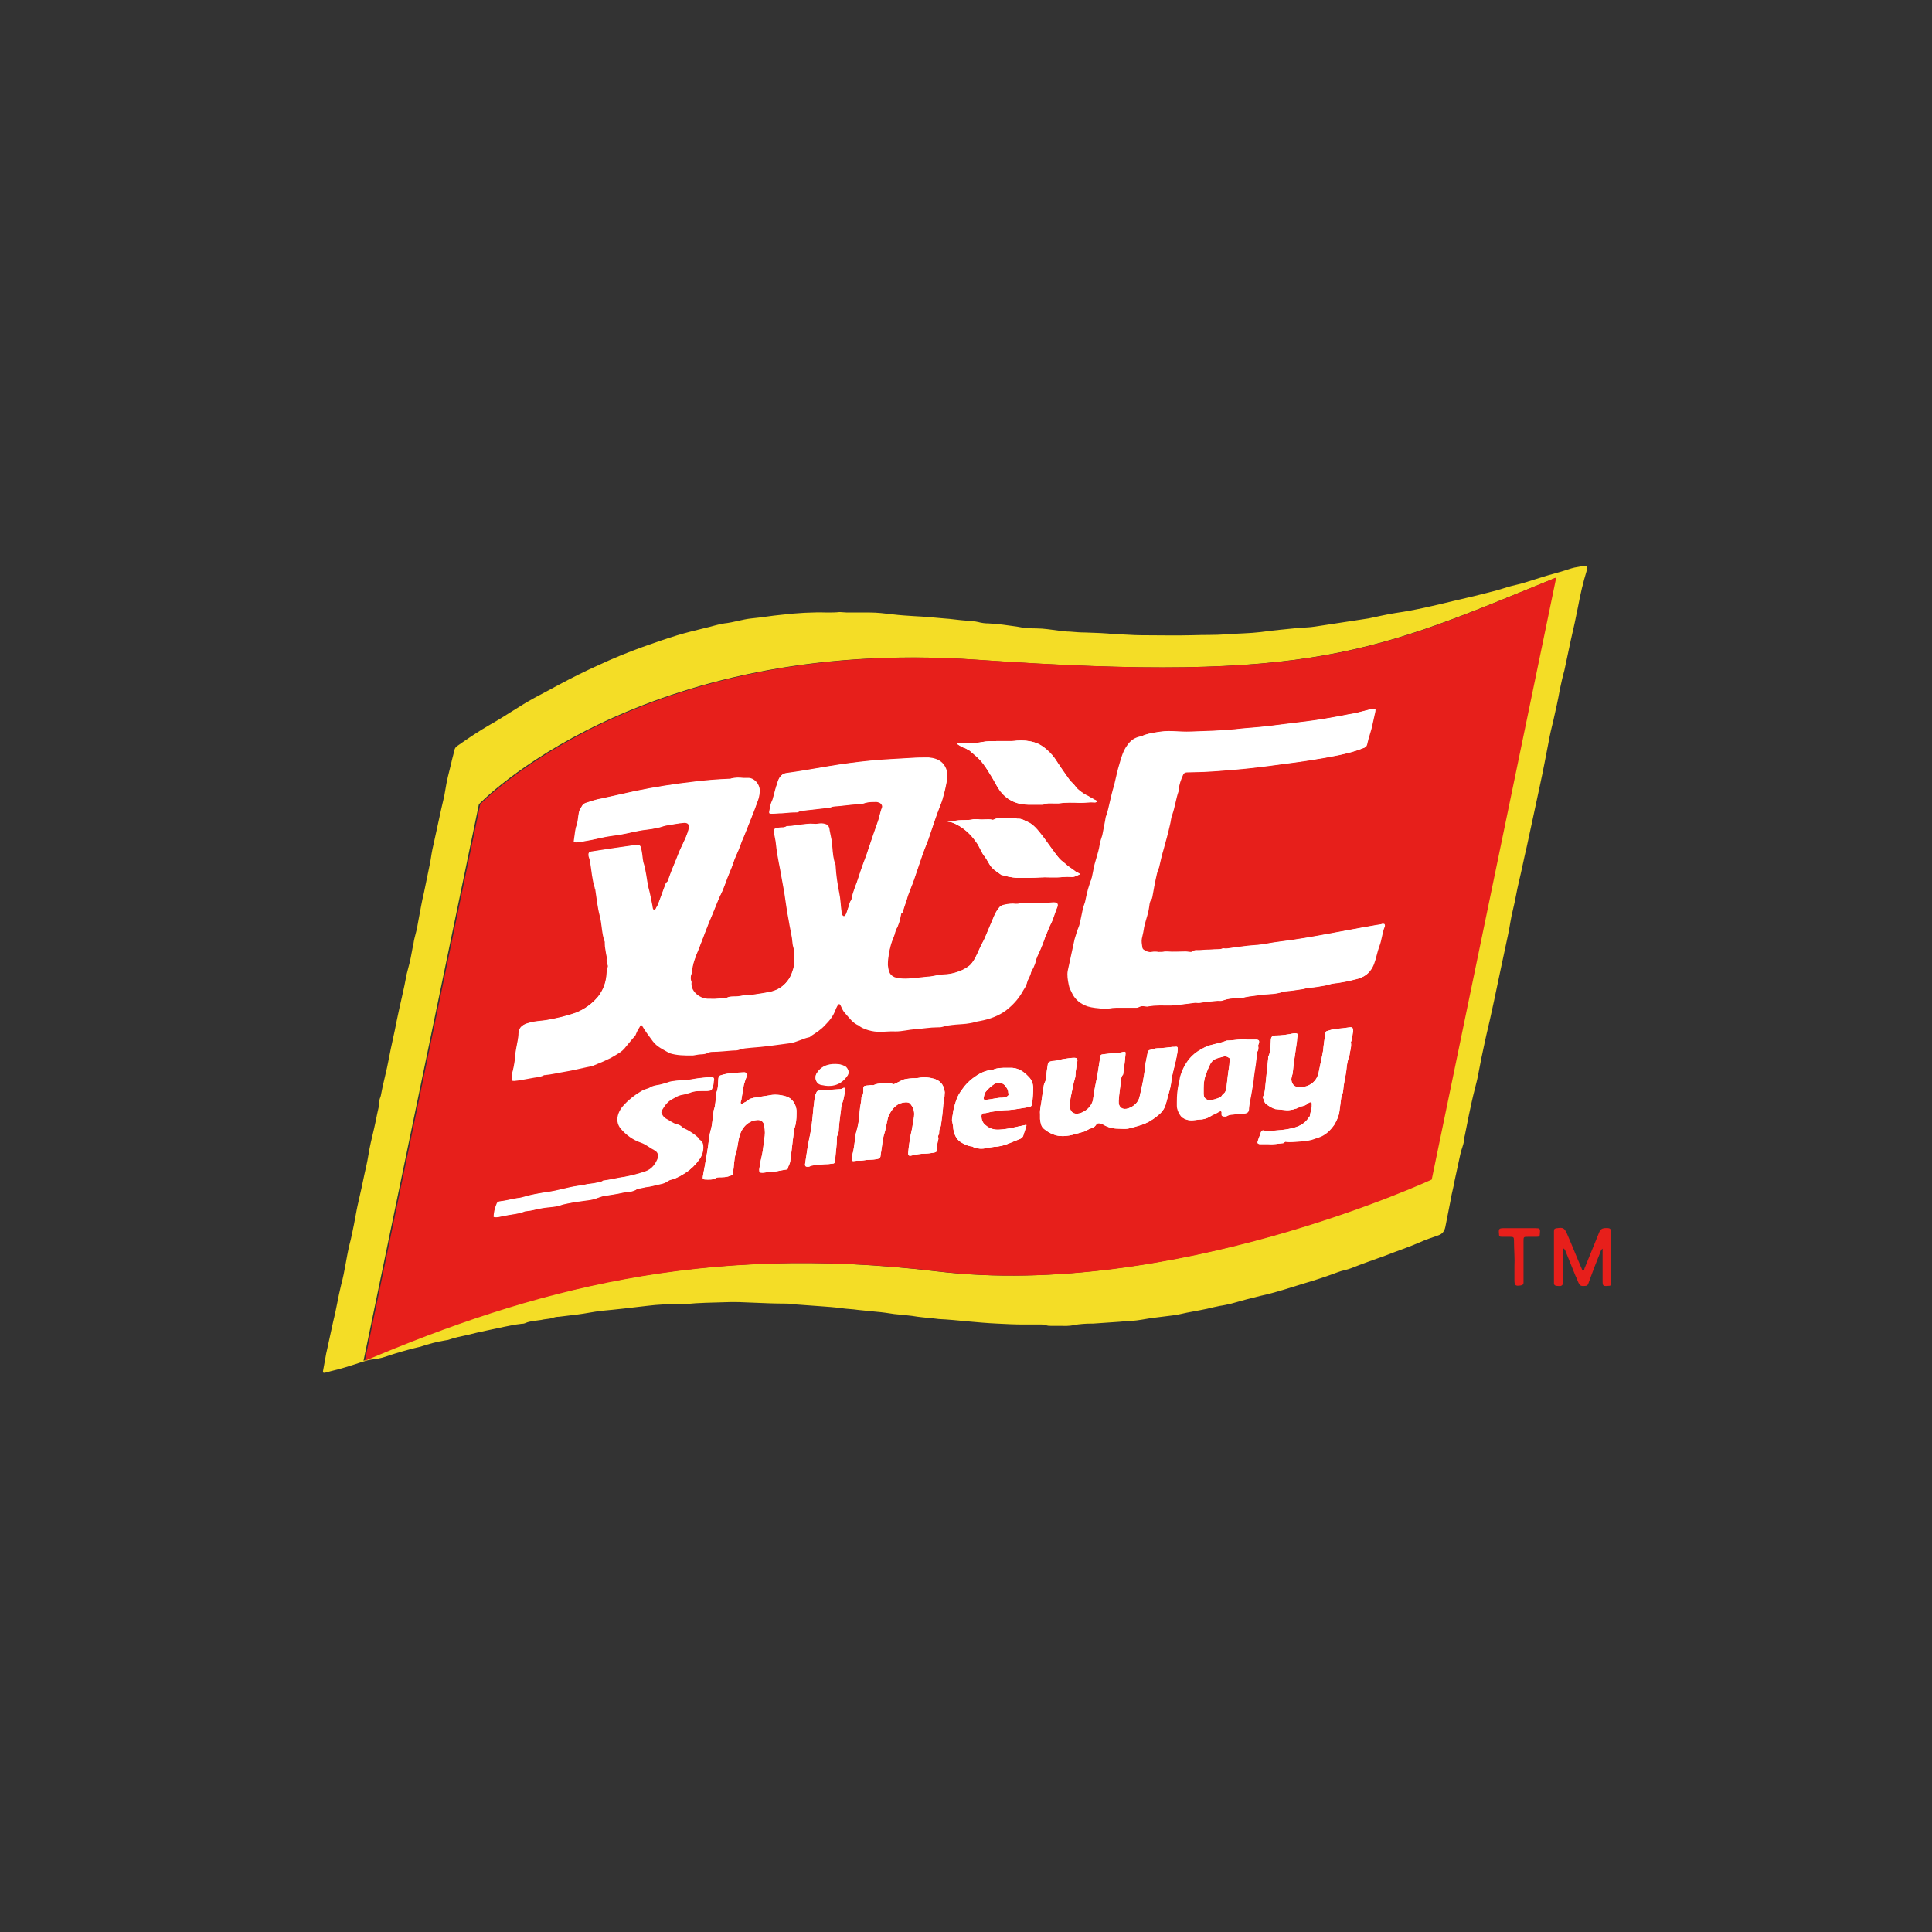 <?xml version="1.0" encoding="utf-8"?>
<!-- Generator: Adobe Illustrator 26.0.0, SVG Export Plug-In . SVG Version: 6.00 Build 0)  -->
<svg version="1.1" id="图层_1" xmlns="http://www.w3.org/2000/svg" xmlns:xlink="http://www.w3.org/1999/xlink" x="0px" y="0px"
	 viewBox="0 0 425.2 425.2" style="enable-background:new 0 0 425.2 425.2;" xml:space="preserve">
<rect x="0" y="0" width="425.2" height="425.2" fill="#333333" stroke="none"/>
<style type="text/css">
	.st0{fill:#F4DD26;}
	.st1{fill:#E71F1B;}
	.st2{fill:#FFFFFF;}
</style>
<g>
	<path class="st0" d="M348.7,124.5c-0.1,0-0.2,0-0.2,0c-0.9,0.3-1.8,0.3-2.7,0.6c-1.8,0.6-3.6,1.1-5.4,1.6c-1.6,0.5-3.2,1-4.8,1.5
		c-1.2,0.4-2.5,0.6-3.8,1c-2.1,0.7-4.2,1.2-6.2,1.7c-1.9,0.5-3.9,0.9-5.9,1.4c-4.1,1-8.3,2-12.5,2.6c-2,0.3-4,0.8-6,1.2
		c-3.9,0.6-7.9,1.2-11.8,1.8c-1.2,0.2-2.5,0.2-3.7,0.3c-2.7,0.3-5.5,0.5-8.2,0.9c-2.5,0.3-5,0.3-7.6,0.5c-2.5,0.2-5,0.1-7.5,0.2
		c-3.8,0.1-7.5,0-11.3,0c-1.8,0-3.6-0.2-5.4-0.2c-0.1,0-0.2,0-0.3,0c-2.1-0.3-4.3-0.3-6.5-0.4c-1.2,0-2.3-0.1-3.5-0.2
		c-0.8,0-1.5-0.1-2.3-0.2c-1.7-0.2-3.3-0.5-5-0.5c-1.4,0-2.9-0.1-4.3-0.4c-2.1-0.3-4.1-0.6-6.2-0.7c-0.8,0-1.6-0.1-2.3-0.3
		c-0.8-0.2-1.7-0.2-2.5-0.3c-1.7-0.1-3.4-0.4-5.1-0.5c-2.2-0.2-4.3-0.4-6.5-0.5c-1.6-0.1-3.2-0.2-4.8-0.4c-1.7-0.2-3.3-0.4-5-0.4
		c-1.7,0-3.3,0-5,0c-0.5,0-1.1-0.1-1.6-0.1c-0.9,0.1-1.8,0.1-2.7,0.1c-3.4-0.1-6.7,0.1-10.1,0.5c-2.2,0.2-4.4,0.6-6.6,0.8
		c-2,0.2-4,0.9-6,1.1c-1.4,0.2-2.8,0.7-4.2,1c-2,0.5-4.1,1-6.1,1.6c-2.6,0.8-5.2,1.7-7.7,2.6c-3.3,1.2-6.5,2.5-9.7,4
		c-2.9,1.3-5.7,2.7-8.5,4.2c-1.9,1-3.7,2-5.6,3c-3.3,1.8-6.4,4-9.6,5.8c-2.6,1.5-5,3.1-7.4,4.8c-0.3,0.2-0.5,0.5-0.6,0.9
		c-0.2,1-0.5,1.9-0.7,2.9c-0.5,2-1,3.9-1.3,5.9c-0.2,1.4-0.6,2.8-0.9,4.2c-0.6,2.6-1.1,5.2-1.7,7.8c-0.3,1.2-0.5,2.5-0.7,3.8
		c-0.5,2.3-0.9,4.5-1.4,6.8c-0.5,2-0.8,4-1.2,6c-0.2,1-0.3,1.9-0.6,2.9c-0.2,0.8-0.4,1.5-0.5,2.3c-0.3,1.3-0.5,2.7-0.8,4
		c-0.2,0.9-0.5,1.8-0.7,2.7c-0.6,3.4-1.5,6.8-2.2,10.3c-0.5,2.7-1.2,5.5-1.7,8.2c-0.5,2.8-1.3,5.5-1.8,8.3c-0.1,0.4-0.3,0.7-0.3,1.1
		c0,1-0.3,1.9-0.5,2.9c-0.4,2.1-0.9,4.2-1.4,6.3c-0.4,1.7-0.6,3.5-1,5.2c-0.5,2.1-0.9,4.3-1.4,6.4c-0.2,1-0.5,2.1-0.7,3.2
		c-0.2,1.1-0.4,2.1-0.6,3.2c-0.3,1.5-0.6,3-1,4.5c-0.7,2.9-1,5.8-1.8,8.7c-0.7,2.8-1.1,5.6-1.8,8.3c-0.4,1.8-0.8,3.7-1.2,5.5
		c-0.1,0.6-0.3,1.2-0.4,1.9c-0.2,1.1-0.4,2.2-0.6,3.3c-0.1,0.4,0.1,0.5,0.5,0.4c0.4-0.1,0.8-0.2,1.1-0.3c2.2-0.5,4.4-1.2,6.5-1.9
		c0.9-0.3,1.8-0.6,2.7-0.7c1.4-0.1,2.7-0.5,4.1-1c1.5-0.5,3-0.9,4.4-1.3c0.7-0.2,1.4-0.3,2.1-0.5c1.8-0.6,3.6-1.1,5.5-1.4
		c0.2,0,0.4-0.1,0.6-0.1c1.4-0.5,2.9-0.8,4.3-1.1c2.7-0.7,5.4-1.2,8.1-1.8c1.1-0.2,2.3-0.5,3.4-0.6c0.4-0.1,0.8,0,1.2-0.2
		c1.1-0.5,2.3-0.5,3.5-0.7c0.8-0.2,1.6-0.2,2.4-0.4c0.5-0.2,1-0.3,1.5-0.3c1.4-0.2,2.7-0.3,4.1-0.5c1.7-0.2,3.5-0.6,5.2-0.8
		c3.4-0.3,6.7-0.7,10.1-1.1c2.4-0.3,4.8-0.4,7.3-0.4c0.4,0,0.8,0,1.3,0c2.8-0.3,5.7-0.3,8.5-0.4c2.1-0.1,4.2,0,6.3,0.1
		c2.4,0.1,4.7,0.2,7.1,0.2c0.8,0,1.6,0.1,2.4,0.2c1.8,0.1,3.7,0.3,5.5,0.4c1.4,0.1,2.8,0.2,4.3,0.4c1.3,0.2,2.5,0.2,3.8,0.4
		c1.3,0.1,2.7,0.3,4,0.4c1.3,0.1,2.6,0.3,3.9,0.5c1.7,0.2,3.5,0.3,5.2,0.6c1.5,0.2,3.1,0.3,4.6,0.5c2.1,0.1,4.1,0.3,6.2,0.5
		c2.2,0.2,4.4,0.4,6.6,0.5c1.9,0.1,3.9,0.2,5.8,0.2c1.3,0,2.7,0,4,0c0.3,0,0.6,0,0.9,0.1c0.4,0.2,0.8,0.2,1.2,0.2c0.6,0,1.2,0,1.8,0
		c1.1,0,2.2,0.1,3.3-0.2c1.3-0.2,2.5-0.3,3.8-0.3c0.1,0,0.3,0,0.4,0c1.9-0.1,3.9-0.3,5.8-0.4c0.9-0.1,1.9-0.1,2.8-0.2
		c1.4-0.1,2.8-0.4,4.1-0.6c1.6-0.2,3.2-0.4,4.8-0.6c1-0.1,2.1-0.4,3.1-0.6c2-0.4,4-0.7,5.9-1.2c0.4-0.1,0.9-0.2,1.4-0.3
		c0.8-0.1,1.6-0.3,2.5-0.5c2.1-0.6,4.3-1.2,6.4-1.7c3.3-0.7,6.5-1.8,9.8-2.8c2.4-0.7,4.8-1.5,7.2-2.4c1-0.4,2-0.5,3-0.9
		c2.5-1,5.1-1.9,7.6-2.8c2.5-1,5-1.8,7.5-2.9c1.3-0.6,2.6-1,4-1.5c0.9-0.3,1.4-0.9,1.6-1.9c0.4-2,0.8-4.1,1.2-6.1
		c0.2-1.3,0.6-2.6,0.8-3.9c0.4-2,0.9-4,1.3-6c0.2-1,0.7-2,0.8-3c0-0.4,0.1-0.8,0.2-1.2c0.3-1.5,0.6-3,0.9-4.5
		c0.4-1.9,0.8-3.8,1.3-5.7c0.3-1.2,0.6-2.3,0.8-3.5c0.4-2.1,0.8-4.2,1.3-6.4c0.5-2.4,1.1-4.7,1.6-7.1c0.7-3.1,1.3-6.2,2-9.4
		c0.5-2.5,1.1-5,1.6-7.5c0.4-1.8,0.6-3.7,1.1-5.6c0.5-2,0.8-4.1,1.3-6.1c0.6-2.5,1.1-5.1,1.7-7.6c0.4-1.7,0.7-3.4,1.1-5.1
		c0.6-2.8,1.2-5.6,1.8-8.4c0.7-3.2,1.3-6.4,1.9-9.5c0.3-1.7,0.7-3.4,1.1-5c0.5-2.2,1-4.4,1.4-6.7c0.3-1.4,0.6-2.8,1-4.2
		c0.5-2.2,0.9-4.4,1.4-6.6c0.6-2.5,1.1-4.9,1.6-7.4c0.5-2.7,1.1-5.3,1.9-7.9C349.5,124.7,349.3,124.5,348.7,124.5z M314.8,259.6
		c0,0-57,26.4-108.7,20.2s-89.6,4.1-126.1,19.7L105.4,177c0,0,35.2-37,109.5-31.8s87.8-1.9,127.4-18L314.8,259.6z"/>
	<path class="st1" d="M215.2,145.2c-38.7-2.7-66.8,6.1-84.9,15.1h0l0,0c-16.5,8.3-24.6,16.7-24.6,16.7L80.3,299.5
		c36.5-15.5,74.3-25.9,126.1-19.7c51.8,6.2,108.7-20.2,108.7-20.2l27.4-132.5C303,143.3,289.5,150.4,215.2,145.2z"/>
	<g>
		<path class="st1" d="M344,274.7c0,0.2,0,0.5,0,0.7c0,2.1,0,4.3,0,6.4c0,0.2,0,0.4,0,0.6c0,0.1,0,0.2-0.1,0.3
			c-0.3,0.5-0.8,0.3-1.3,0.3c-0.3,0-0.6-0.2-0.6-0.5c0-0.2,0-0.4,0-0.6c0-3.5,0-7,0-10.5c0-0.1,0-0.3,0-0.4c0-0.5,0.1-0.6,0.6-0.7
			c0,0,0,0,0.1,0c1.4-0.2,1.6,0,2.2,1.3c1.1,2.5,2.1,5.1,3.2,7.6c0.1,0.2,0.1,0.4,0.3,0.5c0.2-0.1,0.3-0.3,0.3-0.5
			c1.1-2.7,2.2-5.4,3.3-8.1c0.2-0.5,0.5-0.7,1-0.8c1.5-0.1,1.6,0,1.6,1.5c0,3.3,0,6.6,0,9.9c0,0.2,0,0.4,0,0.6
			c0,0.6-0.1,0.7-0.7,0.7c-1.1,0.1-1.2,0-1.2-1.1c0-2.1,0-4.1,0-6.2c0-0.3,0-0.5,0-0.9c-0.3,0.2-0.4,0.5-0.5,0.8
			c-0.9,2.2-1.7,4.3-2.5,6.5c-0.1,0.2-0.1,0.4-0.2,0.5c-0.1,0.3-0.3,0.4-0.6,0.4c-1,0.1-1.2,0-1.6-0.9c-0.2-0.5-0.4-1-0.6-1.4
			c-0.8-1.9-1.5-3.8-2.3-5.7C344.2,274.9,344.2,274.8,344,274.7z"/>
		<path class="st1" d="M333.3,278.7c0.1-1.7-0.1-3.7-0.1-5.7c0-0.7-0.1-0.8-0.8-0.8c-0.6,0-1.2,0-1.8,0c-0.6,0-0.7-0.1-0.7-0.7
			c-0.1-1.1,0-1.2,1.2-1.2c2.3,0,4.6,0,6.8,0c1,0,1.1,0.1,1,1.1c0,0.7-0.1,0.8-0.8,0.8c-0.6,0-1.2,0-1.8,0c-1,0-1,0-1,1
			c0,2.8,0,5.6,0,8.4c0,0.2,0,0.5,0,0.7c0,0.4-0.2,0.5-0.6,0.6c-1.2,0.2-1.4,0-1.4-1.2C333.3,280.9,333.3,279.9,333.3,278.7z"/>
	</g>
	<g>
		<path class="st2" d="M205.5,237.4c-1-0.3-2.1-0.4-3.2-0.2c-0.5,0.1-1,0.1-1.5,0.1c-0.9,0.1-1.8,0.1-2.6,0.6
			c-0.4,0.2-0.8,0.4-1.2,0.6c-0.2,0.1-0.4,0.2-0.7,0c-0.2-0.2-0.5-0.2-0.7-0.2c-1.1,0.2-2.2,0-3.3,0.5c-0.1,0.1-0.3,0-0.4,0
			c-0.4,0-0.7,0.1-1.1,0.1c-0.8,0.1-0.8,0.2-0.8,1c0,0.5,0,1-0.3,1.4c0,0.1-0.1,0.1-0.1,0.2c0,0.7-0.2,1.5-0.3,2.2
			c-0.2,1.5-0.2,3-0.6,4.5c-0.1,0.5-0.3,1-0.4,1.6c-0.2,1.4-0.3,2.9-0.7,4.3c-0.1,0.3-0.1,0.6-0.1,0.9c0,0.5,0.1,0.6,0.6,0.5
			c0.6-0.1,1.2,0,1.8-0.1c1-0.2,2.1-0.1,3.1-0.3c0.5-0.1,0.8-0.3,0.8-0.8c0.1-0.7,0.2-1.4,0.3-2c0.1-0.8,0.2-1.6,0.4-2.4
			c0.2-0.6,0.4-1.3,0.5-1.9c0.2-0.9,0.3-1.9,0.7-2.7c0.8-1.5,1.8-2.6,3.6-2.7c0.4,0,0.8,0,1.1,0.4c0.5,0.6,0.8,1.3,0.8,2.2
			c0,0.7-0.2,1.4-0.3,2.1c-0.1,0.9-0.3,1.7-0.5,2.6c-0.2,1.2-0.4,2.4-0.5,3.6c-0.1,0.8,0.1,1,0.8,0.8c0.9-0.2,1.8-0.4,2.8-0.4
			c0.6,0,1.3-0.1,1.9-0.2c0.6-0.1,0.8-0.2,0.8-0.7c0-0.7,0.1-1.5,0.3-2.2c0.1-0.3-0.1-0.6,0-0.9c0.2-0.3,0.2-0.6,0.2-0.9
			c0-0.2,0-0.3,0.1-0.5c0.2-0.3,0.2-0.6,0.3-0.9c0.2-1.5,0.4-3,0.5-4.5c0.1-0.8,0.3-1.5,0.3-2.4c0.1-0.4-0.1-0.8-0.2-1.3
			C207.4,238.4,206.6,237.7,205.5,237.4z"/>
		<path class="st2" d="M113.2,237.9c1.2-0.1,2.5-0.4,3.7-0.6c0.9-0.2,1.9-0.2,2.7-0.6c0.1-0.1,0.3-0.1,0.4-0.1
			c1.2-0.1,2.4-0.4,3.6-0.6c1.8-0.3,3.6-0.7,5.4-1.1c0.5-0.1,0.9-0.2,1.4-0.3c0.8-0.3,1.6-0.7,2.4-1c0.5-0.2,1-0.5,1.5-0.7
			c0.6-0.3,1.2-0.7,1.7-1c0.7-0.4,1.3-0.9,1.8-1.6c0.5-0.6,1-1.2,1.5-1.8c0.3-0.3,0.6-0.6,0.7-1c0.2-0.7,0.7-1.2,1-1.9
			c0.2,0,0.3,0.1,0.4,0.3c0.7,1.2,1.5,2.2,2.3,3.3c0.9,1.2,2.3,1.8,3.5,2.5c0.1,0,0.1,0,0.2,0.1c1.6,0.5,3.2,0.5,4.8,0.5
			c0.1,0,0.2,0,0.3,0c0.4-0.1,0.8-0.1,1.2-0.2c0.6-0.1,1.3,0,1.9-0.3c0.4-0.2,0.8-0.3,1.2-0.3c1.5,0,3-0.2,4.5-0.3
			c0.5,0,1,0,1.5-0.2c0.8-0.3,1.6-0.3,2.4-0.4c2.9-0.2,5.7-0.6,8.6-1c1.5-0.2,2.8-1,4.2-1.3c0.2,0,0.4-0.2,0.5-0.3
			c1.1-0.7,2.2-1.4,3.1-2.4c1-1,1.8-2,2.3-3.4c0.1-0.3,0.3-0.7,0.5-1c0.1-0.1,0.1-0.2,0.3-0.2c0.2,0,0.2,0.2,0.3,0.3
			c0.3,0.6,0.5,1.2,1,1.7c0.9,1,1.7,2.2,3,2.7c0,0,0.1,0.1,0.1,0.1c0.8,0.6,1.8,0.9,2.7,1.1c1.8,0.4,3.5,0,5.3,0.1
			c1.5,0,2.9-0.4,4.4-0.5c1.6-0.1,3.2-0.4,4.8-0.4c0.4,0,0.7,0,1.1-0.1c0.9-0.3,1.9-0.4,2.9-0.5c1-0.1,2.1-0.1,3.1-0.3
			c0.8-0.1,1.5-0.4,2.3-0.5c2.1-0.4,4.1-1.1,5.8-2.4c1.4-1.1,2.5-2.3,3.4-3.8c0.4-0.8,1-1.4,1.1-2.3c0-0.1,0.1-0.2,0.1-0.3
			c0.4-0.6,0.6-1.2,0.8-1.9c0-0.2,0.1-0.4,0.2-0.5c0.4-0.4,0.5-1,0.7-1.5c0.1-0.4,0.2-0.9,0.4-1.3c0.7-1.4,1.3-2.9,1.8-4.4
			c0.4-0.9,0.7-1.9,1.2-2.8c0.6-1.1,0.9-2.4,1.4-3.6c0.5-1,0.1-1.4-1-1.3c-1,0.1-1.9,0.1-2.9,0.1c-1.2,0-2.3,0-3.5,0
			c-0.2,0-0.5,0-0.7,0.1c-0.3,0.1-0.6,0.1-0.9,0.1c-0.9-0.1-1.7,0-2.6,0.2c-0.5,0.1-0.9,0.3-1.2,0.8c-0.5,0.6-0.8,1.3-1.1,2
			c-0.6,1.5-1.3,3-1.9,4.5c-0.3,0.7-0.7,1.3-1,2c-0.4,0.9-0.8,1.8-1.3,2.7c-0.3,0.5-0.6,0.9-1,1.3c-0.6,0.5-1.3,0.9-2,1.2
			c-1,0.4-2,0.7-3.1,0.8c-0.5,0-1,0.1-1.5,0.1c-0.7,0.1-1.4,0.3-2.2,0.4c-1.4,0.1-2.7,0.3-4.1,0.4c-0.9,0.1-1.8,0.1-2.7,0
			c-1.6-0.2-2.2-0.9-2.4-2.2c0-0.2-0.1-0.5-0.1-0.7c0-1.6,0.3-3.1,0.7-4.6c0.3-1,0.8-1.9,1-2.9c0-0.1,0.1-0.2,0.1-0.3
			c0.6-1,0.9-2.2,1.1-3.3c0-0.1,0-0.2,0.1-0.3c0.4-0.2,0.4-0.7,0.5-1c0.2-0.7,0.5-1.4,0.7-2.1c0.4-1.5,1.1-2.9,1.6-4.4
			c0.6-1.7,1.1-3.3,1.7-5c0.4-1.2,0.9-2.4,1.4-3.7c0.9-2.6,1.7-5.2,2.7-7.7c0.3-0.7,0.5-1.4,0.7-2.2c0.3-1,0.5-2.1,0.7-3.1
			c0.1-0.7,0.2-1.4,0-2.1c-0.2-0.7-0.5-1.3-1-1.8c-0.8-0.8-1.9-1.1-3-1.2c-1.3,0-2.6,0-3.9,0.1c-3,0.2-6,0.3-9,0.6
			c-3,0.3-6,0.7-9,1.2c-3.1,0.5-6.2,1.1-9.3,1.5c-1,0.1-1.6,0.8-1.9,1.7c-0.3,0.9-0.6,1.8-0.8,2.7c-0.2,0.6-0.3,1.2-0.5,1.7
			c-0.4,0.7-0.4,1.4-0.6,2.2c-0.1,0.5,0,0.6,0.5,0.6c0.8,0,1.5-0.1,2.3-0.1c1.1-0.1,2.1-0.2,3.2-0.2c0.1,0,0.3,0,0.4-0.1
			c0.4-0.2,0.8-0.3,1.3-0.3c1.8-0.2,3.6-0.4,5.3-0.6c0.5,0,0.8-0.3,1.3-0.3c1.7-0.1,3.5-0.4,5.2-0.5c0.6,0,1.2-0.1,1.7-0.3
			c0.8-0.2,1.6-0.2,2.3-0.2c0.3,0,0.5,0.1,0.8,0.2c0.5,0.3,0.7,0.8,0.4,1.3c-0.1,0.3-0.2,0.6-0.3,1c-0.1,0.5-0.3,1-0.4,1.5
			c-0.7,1.9-1.3,3.8-2,5.8c-0.2,0.6-0.4,1.2-0.6,1.8c-0.6,1.6-1.2,3.2-1.7,4.8c-0.5,1.7-1.3,3.2-1.6,5c0,0.1-0.1,0.3-0.2,0.4
			c-0.2,0.3-0.3,0.7-0.4,1.1c-0.2,0.5-0.3,1-0.5,1.5c-0.1,0.2-0.2,0.5-0.3,0.6c-0.2,0.3-0.5,0.3-0.7,0c-0.2-0.2-0.2-0.5-0.2-0.8
			c-0.2-1.4-0.2-2.7-0.5-4.1c-0.4-2-0.7-4-0.8-6c0-0.1,0-0.2-0.1-0.4c-0.4-1.1-0.5-2.3-0.6-3.5c-0.1-0.8-0.1-1.5-0.3-2.3
			c-0.1-0.5-0.2-1-0.3-1.5c-0.1-1.2-0.6-1.5-1.8-1.6c-0.6,0-1.1,0.2-1.7,0.1c-1-0.1-2.1,0.1-3.1,0.2c-0.9,0.1-1.7,0.3-2.6,0.3
			c-0.1,0-0.3,0-0.4,0.1c-0.4,0.2-0.8,0.2-1.2,0.2c-0.3,0-0.6,0.1-0.9,0.1c-0.4,0.1-0.5,0.3-0.5,0.7c0.1,0.8,0.3,1.5,0.4,2.2
			c0.2,2.1,0.6,4.2,1,6.2c0.1,0.6,0.2,1.2,0.3,1.7c0.2,1.1,0.4,2.2,0.6,3.3c0.3,2.1,0.6,4.2,1,6.3c0.2,1.3,0.5,2.5,0.7,3.8
			c0.1,0.7,0.1,1.4,0.3,2c0.2,0.6,0.2,1.1,0.2,1.7c-0.1,0.5,0,0.9,0,1.4c0,0.2,0,0.5,0,0.7c-0.3,1.3-0.7,2.6-1.5,3.6
			c-0.9,1.2-2.1,2-3.6,2.4c-1.4,0.3-2.7,0.5-4.1,0.7c-1,0.1-2,0.1-2.9,0.3c-1,0.2-2-0.1-2.9,0.4c-0.1,0-0.2,0-0.4,0
			c-0.2,0-0.3,0-0.5,0c-1.1,0.3-2.2,0.2-3.3,0.2c-1.8-0.1-3.8-1.7-3.5-3.7c-0.3-0.7-0.2-1.4,0.1-2.1c0.1-1.9,0.8-3.5,1.5-5.2
			c1-2.5,1.9-5.1,3-7.6c0.6-1.4,1.1-2.8,1.7-4.1c0.9-1.7,1.4-3.6,2.2-5.4c0.5-1.1,0.8-2.3,1.3-3.4c0.7-1.4,1.1-2.9,1.8-4.4
			c0.4-1,0.8-2,1.2-3c0.7-1.7,1.3-3.3,1.9-5c0.2-0.6,0.3-1.3,0.3-2c0-1.3-1.2-2.8-2.7-2.7c-0.3,0-0.6,0-0.9,0
			c-0.9-0.1-1.8-0.1-2.6,0.1c-0.2,0.1-0.5,0.1-0.7,0.1c-2.5,0.1-4.9,0.3-7.4,0.6c-4.4,0.5-8.9,1.2-13.2,2.1
			c-2.4,0.5-4.8,1.1-7.2,1.6c-1.2,0.2-2.4,0.6-3.6,1c-0.2,0.1-0.5,0.2-0.6,0.4c-0.3,0.5-0.7,1-0.8,1.6c-0.2,0.9-0.2,1.9-0.5,2.8
			c-0.4,1.1-0.4,2.2-0.6,3.3c-0.1,0.4,0,0.5,0.5,0.5c1.1-0.1,2.1-0.3,3.2-0.5c1.5-0.3,3-0.7,4.5-0.9c1.6-0.2,3.3-0.5,4.9-0.9
			c1-0.2,2-0.4,3-0.5c0.8-0.1,1.5-0.2,2.3-0.4c0.7-0.1,1.3-0.4,1.9-0.5c1.3-0.2,2.7-0.5,4-0.6c0.8,0,1.1,0.4,1,1.1
			c-0.3,1.5-1,2.8-1.6,4.1c-0.5,1-0.9,2.1-1.3,3.1c-0.6,1.4-1.2,2.9-1.7,4.4c-0.1,0.2-0.1,0.3-0.3,0.4c-0.2,0.2-0.3,0.5-0.4,0.8
			c-0.5,1.3-0.9,2.5-1.4,3.8c-0.1,0.3-0.3,0.7-0.5,1c-0.1,0.2-0.2,0.6-0.5,0.5c-0.4,0-0.3-0.4-0.4-0.7c0,0,0,0,0-0.1
			c-0.3-1.4-0.5-2.7-0.9-4.1c-0.4-1.8-0.5-3.7-1.1-5.5c-0.1-0.2,0-0.3-0.1-0.5c-0.1-0.9-0.2-1.8-0.4-2.6c-0.1-0.6-0.4-0.8-1-0.8
			c-0.2,0-0.3,0-0.5,0.1c-1.6,0.2-3.3,0.5-4.9,0.7c-1.5,0.2-3.1,0.5-4.6,0.7c-0.4,0.1-0.5,0.2-0.5,0.6c0,0.3,0.1,0.6,0.2,0.9
			c0.1,0.3,0.2,0.6,0.2,0.9c0.3,1.8,0.4,3.7,1,5.5c0,0.1,0,0.2,0.1,0.3c0.3,2,0.5,4,1,5.9c0.5,1.9,0.4,3.9,1.1,5.7
			c0,0.1,0,0.2,0,0.4c0,0.8,0.2,1.5,0.3,2.3c0.1,0.4,0.2,0.8,0.1,1.2c0,0.4,0,0.8,0.2,1.1c0.1,0.2,0.1,0.5,0,0.7
			c-0.2,0.3-0.2,0.7-0.2,1.1c-0.1,2-0.7,3.8-2,5.4c-1.3,1.5-2.8,2.6-4.7,3.4c-2.2,0.8-4.4,1.3-6.7,1.7c-1.3,0.2-2.6,0.2-3.8,0.6
			c-1.2,0.3-2.2,0.9-2.2,2.3c0,0.1,0,0.1,0,0.2c-0.1,1.5-0.6,3-0.7,4.6c-0.1,1.2-0.3,2.4-0.6,3.6c-0.1,0.2-0.1,0.4-0.1,0.7
			C112.5,237.9,112.6,237.9,113.2,237.9z"/>
		<path class="st2" d="M186.1,234.9c-0.4-0.3-0.9-0.6-1.5-0.6c-1.9-0.2-3.7,0.2-4.8,1.9c-0.7,1-0.2,2.4,1,2.6
			c0.5,0.1,1.1,0.2,1.6,0.2c1.7,0,3-0.7,4-2.1C187,236.2,186.8,235.4,186.1,234.9z"/>
		<path class="st2" d="M185.5,239.5c-0.2,0.1-0.4,0.2-0.7,0.2c-1.5,0.1-2.9,0.2-4.4,0.3c-0.3,0-0.6,0.1-0.7,0.4
			c-0.2,0.4-0.4,0.8-0.4,1.2c-0.1,0.8-0.2,1.7-0.3,2.5c-0.2,2.2-0.4,4.4-0.9,6.5c-0.4,1.8-0.6,3.7-0.9,5.5c-0.1,0.5,0.1,0.7,0.6,0.7
			c0.4,0,0.7-0.3,1.1-0.3c1.1-0.1,2.2-0.3,3.4-0.3c0.3,0,0.6-0.1,0.9-0.1c0.4,0,0.6-0.2,0.6-0.7c0.1-1.7,0.4-3.4,0.4-5.1
			c0-0.1,0-0.3,0.1-0.4c0.2-0.4,0.3-0.8,0.3-1.3c0.1-1.5,0.3-3,0.5-4.5c0-0.4,0.1-0.7,0.2-1.1c0.4-1,0.5-2,0.7-3c0-0.2,0-0.3,0-0.5
			C186,239.5,185.8,239.3,185.5,239.5z"/>
		<path class="st2" d="M258.4,230.4c-0.1,0-0.2,0-0.3,0c-1.1,0.1-2.2,0.3-3.4,0.3c-0.6,0-1.1,0.3-1.7,0.4c-0.2,0-0.3,0.3-0.4,0.5
			c-0.2,1.1-0.5,2.2-0.6,3.3c-0.2,2.2-0.7,4.3-1.2,6.5c-0.3,1.3-1.3,2.1-2.4,2.5c-1.3,0.5-2.3-0.2-2.2-1.6c0.1-1.7,0.4-3.4,0.6-5.1
			c0-0.2,0.1-0.3,0.2-0.5c0.1-0.1,0.2-0.2,0.2-0.4c0.2-1.4,0.4-2.9,0.5-4.3c0.1-0.5-0.1-0.6-0.5-0.5c-0.6,0.2-1.2,0.2-1.7,0.2
			c-0.8,0.1-1.7,0.2-2.5,0.3c-0.8,0.1-0.8,0.1-0.9,0.9c-0.2,1.1-0.3,2.1-0.5,3.2c-0.3,1.9-0.8,3.7-1,5.6c-0.1,1-0.6,1.8-1.4,2.5
			c-0.7,0.5-1.4,0.9-2.3,0.9c-0.8,0-1.4-0.6-1.4-1.4c0-0.8,0-1.7,0.2-2.5c0.2-0.8,0.3-1.6,0.5-2.4c0.1-0.8,0.5-1.5,0.5-2.3
			c0-1,0.3-1.9,0.4-2.9c0.1-0.6-0.1-0.8-0.7-0.8c-0.6,0-1.3,0.1-1.9,0.2c-1,0.1-1.9,0.5-2.9,0.5c-0.1,0-0.3,0.1-0.4,0.1
			c-0.4,0.1-0.6,0.3-0.6,0.7c-0.1,0.8-0.3,1.6-0.3,2.4c0,0.5-0.1,1-0.3,1.4c-0.3,0.5-0.3,1-0.4,1.6c-0.1,0.7-0.2,1.4-0.3,2
			c-0.1,1.2-0.5,2.4-0.4,3.5c0,0.4,0,0.8,0,1.1c0.1,0.7,0.2,1.5,0.7,2c1,0.9,2.2,1.5,3.5,1.7c0,0,0.1,0,0.1,0c1.9,0.2,3.7-0.5,5.5-1
			c0.5-0.2,1-0.6,1.5-0.7c0.4-0.1,0.7-0.3,1-0.7c0.2-0.4,0.6-0.5,1.1-0.3c0.2,0.1,0.3,0.1,0.5,0.2c1,0.6,2.1,0.9,3.3,0.9
			c0.7,0,1.4,0.1,2.1,0c1-0.2,1.9-0.5,2.9-0.8c1.3-0.4,2.5-1.1,3.6-2c0.9-0.7,1.6-1.5,1.9-2.7c0.3-1.1,0.6-2.2,0.9-3.3
			c0.3-1.1,0.3-2.3,0.6-3.4c0.4-1.7,0.9-3.4,1.1-5.2C259.2,230.4,259.2,230.3,258.4,230.4z"/>
		<path class="st2" d="M109.2,267.9c0.6,0,1.1-0.2,1.7-0.3c1.5-0.3,3-0.4,4.4-0.9c0.1-0.1,0.3-0.1,0.4-0.1c0.4-0.1,0.9-0.1,1.3-0.2
			c1.3-0.3,2.6-0.6,4-0.7c0.6-0.1,1.3-0.1,1.9-0.3c0.6-0.2,1.3-0.4,1.9-0.5c1-0.2,2-0.4,3-0.5c1.1-0.2,2.2-0.2,3.3-0.6
			c0.6-0.2,1.3-0.5,2-0.6c1.3-0.2,2.7-0.4,4-0.7c1-0.2,2.2-0.1,3.1-0.8c0.1,0,0.1-0.1,0.2-0.1c0.6,0,1.1-0.2,1.7-0.3
			c1.2-0.1,2.3-0.5,3.4-0.7c0.4-0.1,0.8-0.2,1.1-0.4c0.4-0.3,0.8-0.5,1.3-0.6c1.1-0.3,2.1-0.9,3-1.5c1.1-0.7,2.1-1.7,2.9-2.8
			c0.6-0.8,0.9-1.7,0.9-2.7c0-0.6-0.1-1.2-0.7-1.6c-0.1,0-0.1-0.1-0.2-0.2c-0.2-0.4-0.6-0.6-0.9-0.9c-0.8-0.6-1.6-1.1-2.5-1.5
			c-0.2-0.1-0.3-0.2-0.4-0.3c-0.3-0.3-0.7-0.5-1.2-0.6c-0.8-0.2-1.5-0.8-2.3-1.2c-0.4-0.2-0.7-0.6-0.9-1c-0.2-0.3-0.2-0.5,0-0.8
			c0.4-0.6,0.7-1.2,1.2-1.7c0.6-0.7,1.4-1,2.1-1.4c0.3-0.2,0.7-0.3,1-0.4c0.7-0.1,1.4-0.3,2-0.5c1-0.4,2-0.4,3.1-0.4
			c0.2,0,0.4,0,0.7,0c0.8,0,1-0.2,1.2-0.9c0.1-0.4,0.2-0.7,0.2-1.1c0.2-1,0-1.1-0.9-1c-0.1,0-0.2,0-0.3,0c-1,0.1-2.1,0.2-3.1,0.4
			c-1,0.2-2,0.2-3.1,0.3c-0.8,0.1-1.6,0.1-2.3,0.4c-0.8,0.2-1.5,0.5-2.3,0.6c-0.6,0.1-1.1,0.2-1.6,0.5c-0.3,0.2-0.7,0.3-1,0.4
			c-0.3,0.1-0.6,0.2-0.9,0.4c-1.4,0.8-2.7,1.8-3.8,3c-0.6,0.6-1,1.2-1.3,2c-0.4,1.2-0.3,2.3,0.5,3.3c1.2,1.4,2.7,2.5,4.5,3.1
			c1.1,0.4,2,1.2,3,1.7c0.6,0.3,0.9,1.1,0.7,1.6c-0.5,1.3-1.3,2.5-2.8,3c-1.5,0.5-3,0.9-4.6,1.2c-1.5,0.2-3,0.6-4.5,0.8
			c-0.1,0-0.2,0-0.3,0.1c-0.4,0.3-0.9,0.3-1.4,0.4c-0.7,0.2-1.4,0.2-2,0.3c-0.7,0.2-1.5,0.3-2.2,0.4c-2.1,0.3-4.2,1-6.3,1.3
			c-2,0.3-3.9,0.6-5.8,1.2c-0.7,0.2-1.5,0.2-2.2,0.4c-0.9,0.2-1.9,0.4-2.8,0.5c-0.3,0.1-0.5,0.2-0.6,0.5c-0.3,0.7-0.5,1.4-0.6,2.1
			C108.4,267.8,108.5,267.9,109.2,267.9z"/>
		<path class="st2" d="M173,241.3c-1.3-0.4-2.6-0.5-3.9-0.2c-1.1,0.2-2.1,0.3-3.2,0.5c-0.4,0.1-0.9,0.2-1.2,0.5
			c-0.4,0.4-0.9,0.5-1.3,0.8c-0.1,0.1-0.2,0.1-0.3,0c-0.1-0.1-0.1-0.2-0.1-0.3c0.1-0.3,0.2-0.6,0.2-0.8c0.2-1,0.3-2,0.5-3
			c0.2-0.7,0.4-1.4,0.7-2c0.2-0.5,0-0.7-0.5-0.8c-0.1,0-0.1,0-0.2,0c-1.7,0.1-3.3,0.1-4.9,0.6c-0.6,0.2-0.6,0.2-0.7,0.8
			c-0.1,1.1,0,2.2-0.5,3.2c0,0.1,0,0.1,0,0.2c-0.1,1.2-0.1,2.4-0.5,3.5c-0.1,0.2,0,0.4-0.1,0.6c-0.2,1.3-0.2,2.6-0.6,3.9
			c-0.2,0.7-0.3,1.5-0.4,2.2c-0.2,1.9-0.6,3.8-0.9,5.7c-0.1,0.7-0.3,1.4-0.4,2.2c-0.1,0.5,0,0.7,0.6,0.7c0.7,0,1.5,0.1,2.2-0.3
			c0.3-0.2,0.6-0.2,0.9-0.2c0.7,0,1.5,0,2.2-0.3c0.6-0.2,0.6-0.1,0.7-0.7c0.3-1.5,0.2-3,0.7-4.5c0.4-1.2,0.4-2.5,0.8-3.7
			c0.2-0.7,0.5-1.3,0.9-1.8c0.7-0.9,1.7-1.5,2.9-1.6c0.9-0.1,1.5,0.4,1.6,1.3c0.2,1,0.2,2,0,2.9c-0.1,0.2-0.1,0.5-0.1,0.7
			c-0.1,1.2-0.3,2.5-0.6,3.7c-0.2,0.8-0.3,1.5-0.4,2.3c0,0.6,0.1,0.7,0.7,0.7c0.4,0,0.7-0.1,1.1-0.1c1.4,0,2.7-0.4,4.1-0.6
			c0.2,0,0.4-0.1,0.4-0.3c0.1-0.5,0.4-0.9,0.5-1.4c0.3-2.1,0.5-4.3,0.8-6.4c0-0.3,0-0.5,0.1-0.8c0.4-1.1,0.5-2.2,0.5-3.4
			c0-0.2,0-0.4,0-0.7C175.2,243.1,174.4,241.7,173,241.3z"/>
		<path class="st2" d="M226.4,237c-1.2-1.3-2.5-2.1-4.3-2c-0.2,0-0.3,0-0.5,0c-1,0-2.1,0-3,0.4c-0.2,0.1-0.4,0.1-0.6,0.1
			c-1.5,0.2-2.7,0.9-3.9,1.8c-0.9,0.7-1.7,1.5-2.3,2.4c-0.6,0.8-1.1,1.6-1.4,2.6c-0.3,0.9-0.6,1.9-0.7,2.9c-0.1,0.6-0.3,1.2-0.1,1.8
			c0.1,0.5,0.2,1,0.2,1.4c0.2,1.2,0.6,2.3,1.7,3c0.7,0.4,1.4,0.8,2.3,0.9c0.2,0,0.3,0.1,0.5,0.2c0.4,0.2,0.8,0.2,1.3,0.3
			c1.1,0.1,2.1-0.3,3.2-0.4c0.5,0,1-0.1,1.5-0.2c1.4-0.3,2.7-1,4.1-1.5c0.5-0.2,0.8-0.5,0.9-1.1c0.1-0.4,0.3-0.8,0.4-1.2
			c0.1-0.3,0.2-0.5,0.2-0.8c-0.1-0.1-0.2,0-0.3,0c-1.9,0.4-3.7,0.9-5.6,1c-1.1,0.1-2.2-0.2-3-0.9c-0.7-0.5-1-1.2-1-2.1
			c0-0.3,0.2-0.6,0.5-0.6c0.6,0,1.1-0.2,1.6-0.3c1.3-0.2,2.6-0.4,3.9-0.4c1.4-0.1,2.8-0.4,4.1-0.6c0.9-0.1,1-0.3,1.1-1.1
			c0.1-1.1,0.2-2.2,0.2-3.3C227.3,238.4,227.1,237.7,226.4,237z M221.1,241.5c-0.4,0.1-0.7,0.1-1.1,0.1c-0.9,0.1-1.7,0.3-2.6,0.4
			c-0.2,0-0.3,0.1-0.5,0.1c-0.3,0-0.5-0.2-0.4-0.5c0.1-0.6,0.2-1.1,0.6-1.5c0.5-0.6,1.1-1.1,1.7-1.5c0.3-0.2,0.7-0.3,1-0.3
			c0.9,0,1.4,0.5,1.8,1.2c0.2,0.3,0.3,0.6,0.3,1C222.1,241,221.9,241.3,221.1,241.5z"/>
		<path class="st2" d="M213.4,165.2c1,0.9,2.1,1.7,2.9,2.8c0.8,1,1.4,2.1,2.1,3.2c0.6,1,1.1,2.1,1.8,3c1.6,2,3.7,2.9,6.2,2.9
			c0.9,0,1.9,0,2.8,0c0.2,0,0.5,0,0.7-0.1c0.6-0.3,1.2-0.2,1.9-0.2c0.4,0,0.8,0,1.2,0c1.6-0.2,3.1-0.2,4.7-0.1
			c1.1,0,2.1-0.2,3.2-0.1c0.2,0,0.4,0,0.6-0.3c-0.9-0.4-1.7-1-2.6-1.4c-0.8-0.5-1.6-1-2.2-1.8c-0.2-0.3-0.4-0.5-0.6-0.7
			c-0.2-0.2-0.4-0.4-0.6-0.6c-1-1.4-2-2.8-2.9-4.2c-0.6-1-1.4-1.9-2.2-2.6c-0.8-0.7-1.7-1.3-2.7-1.6c-1.3-0.4-2.6-0.5-3.9-0.4
			c-0.6,0.1-1.3,0.1-1.9,0.1c-0.9,0-1.7,0-2.6,0c-1,0-2.1,0-3.1,0.2c-0.9,0.2-1.8,0.2-2.7,0.2c-0.9,0-1.8,0.2-2.6,0.1
			c-0.1,0-0.2,0-0.3,0.1c0.6,0.4,1.2,0.8,1.9,1C212.8,164.9,213.1,165,213.4,165.2z"/>
		<path class="st2" d="M209.5,181c2.4,0.9,4.2,2.6,5.6,4.7c0.5,0.8,0.8,1.6,1.3,2.4c0.5,0.6,0.9,1.3,1.3,2c0.6,1.1,1.6,1.7,2.6,2.4
			c0.1,0.1,0.2,0.1,0.3,0.1c1,0.3,2,0.5,3.1,0.6c1,0,1.9,0,2.9,0c1.5,0,3-0.2,4.5-0.1c0.5,0,1,0,1.5,0c1,0,2-0.2,3.1-0.1
			c0.7,0.1,1.3-0.3,2-0.6c-0.3-0.3-0.7-0.4-1-0.6c-0.6-0.5-1.3-0.9-1.9-1.4c-0.5-0.5-1.2-0.9-1.7-1.5c-0.7-0.8-1.3-1.7-1.9-2.5
			c-0.9-1.3-1.8-2.5-2.8-3.7c-0.6-0.7-1.3-1.4-2.2-1.8c-0.7-0.3-1.4-0.8-2.3-0.7c-0.1,0-0.3-0.1-0.4-0.1c-0.2-0.1-0.3-0.1-0.5-0.1
			c-0.9,0-1.7,0.1-2.6,0c-0.5-0.1-1,0.1-1.5,0.3c-0.2,0.1-0.4,0.2-0.6,0.1c-1-0.2-2,0.1-3.1-0.1c-0.3,0-0.6,0-0.9,0
			c-1.2,0.3-2.5,0.1-3.8,0.3c-0.7,0.1-1.4,0.1-2.2,0.3C208.7,180.8,209.1,180.9,209.5,181z"/>
		<path class="st2" d="M297,226.1c-0.5,0.1-1,0.1-1.5,0.2c-1.2,0.1-2.3,0.2-3.4,0.6c-0.3,0.1-0.4,0.2-0.4,0.5
			c-0.2,1.3-0.4,2.6-0.5,3.8c-0.3,1.7-0.7,3.3-1,4.9c-0.3,1.4-1.2,2.4-2.5,2.9c-0.5,0.2-1.1,0.2-1.6,0.2c-1.1,0.2-1.8-0.5-1.9-1.6
			c0-0.5,0.2-0.9,0.3-1.4c0.2-2.3,0.6-4.5,0.9-6.8c0.1-0.5,0-0.9,0.2-1.4c0.1-0.4,0-0.5-0.4-0.6c-0.1,0-0.2,0-0.4,0
			c-1.4,0.3-2.7,0.5-4.2,0.5c-0.6,0-0.9,0.4-0.9,1c-0.1,1.3,0,2.6-0.6,3.7c0,0.1,0,0.2,0,0.4c-0.2,1.9-0.4,3.8-0.6,5.8
			c-0.1,0.8-0.1,1.7-0.5,2.5c0,0.1-0.1,0.3,0,0.4c0.2,0.5,0.3,1.1,0.8,1.4c0.6,0.4,1.2,0.8,1.9,1c0.7,0.1,1.4,0.1,2.1,0.2
			c0.6,0.1,1.1,0,1.7-0.1c0.5-0.2,1.1-0.2,1.5-0.6c0.1-0.1,0.3-0.1,0.4-0.1c0.6-0.1,1.1-0.3,1.5-0.7c0.2-0.1,0.4-0.3,0.6-0.2
			c0.3,0.1,0.2,0.4,0.2,0.7c0,0.1,0,0.2,0,0.3c-0.1,0.6-0.3,1.2-0.4,1.9c0,0.2-0.2,0.4-0.3,0.5c-0.7,1.1-1.7,1.7-2.9,2.1
			c-2,0.6-4,0.7-6,0.8c-0.3,0-0.6,0-0.9-0.1c-0.4-0.1-0.6,0.1-0.7,0.4c-0.2,0.7-0.5,1.3-0.7,2c-0.1,0.4,0,0.5,0.4,0.6
			c0.6,0,1.3,0,1.9,0c1.1,0.1,2.1-0.1,3.2-0.2c0.2,0,0.3-0.1,0.4-0.2c0.1-0.1,0.3-0.2,0.4-0.1c0.8,0.1,1.6,0,2.3-0.1
			c0.9-0.1,1.8-0.1,2.7-0.3c0.7-0.1,1.3-0.4,2-0.6c1.6-0.5,2.7-1.6,3.6-2.9c0.5-0.9,1-1.9,1.1-3c0.1-1,0.3-2,0.4-3
			c0.1-0.5,0.4-0.9,0.4-1.4c0.1-1.5,0.5-2.9,0.7-4.4c0.1-1,0.2-2.1,0.6-3c0.1-0.1,0-0.3,0.1-0.4c0.1-1,0.5-1.9,0.3-2.9
			c0.4-0.8,0.3-1.6,0.5-2.4C297.8,226.2,297.6,226,297,226.1z"/>
		<path class="st2" d="M239.1,197.1c-0.1,0.5-0.2,1-0.3,1.4c-0.5,1.3-0.7,2.6-1,4c-0.1,0.5-0.2,1-0.4,1.5c-0.4,0.9-0.6,1.8-0.9,2.7
			c-0.5,2.3-1,4.6-1.5,6.9c-0.2,1,0,2.1,0.2,3.1c0.1,0.7,0.5,1.4,0.8,2c0.7,1.4,1.9,2.3,3.4,2.8c1,0.3,2.2,0.4,3.3,0.5
			c1,0.1,1.9-0.2,2.9-0.2c1.4,0,2.8,0,4.3,0c0.2,0,0.5,0,0.6-0.1c0.5-0.3,1-0.3,1.6-0.2c0.2,0,0.4,0.1,0.6,0c1.7-0.3,3.3-0.2,5-0.2
			c1.8-0.1,3.6-0.4,5.3-0.6c0.4,0,0.8,0.1,1.2,0c1.1-0.2,2.3-0.3,3.5-0.4c0.4-0.1,0.9,0.1,1.4-0.1c1.1-0.4,2.1-0.5,3.2-0.5
			c0.5,0,1.1,0,1.6-0.2c1.3-0.3,2.6-0.3,3.8-0.6c0.1,0,0.3,0,0.4,0c1.4-0.1,2.8-0.1,4.2-0.6c0.2-0.1,0.3-0.1,0.5-0.1
			c1.3-0.1,2.6-0.3,3.9-0.5c0.5-0.1,1-0.3,1.6-0.3c1.2-0.1,2.3-0.3,3.4-0.5c0.5-0.1,1-0.3,1.6-0.4c1.9-0.2,3.8-0.6,5.6-1.1
			c1.7-0.5,2.7-1.6,3.3-3.1c0.5-1.3,0.7-2.7,1.2-4c0.5-1.3,0.6-2.8,1.1-4.1c0.1-0.1,0.1-0.3,0.1-0.4c0-0.3-0.1-0.4-0.4-0.4
			c-0.1,0-0.3,0-0.4,0.1c-1.4,0.2-2.8,0.5-4.1,0.7c-2.7,0.5-5.4,1-8.1,1.5c-3.3,0.6-6.7,1.2-10,1.6c-1.9,0.2-3.8,0.7-5.7,0.8
			c-1.7,0.1-3.4,0.4-5.1,0.6c-0.6,0.1-1.1,0.2-1.7,0.1c-0.1,0-0.2,0-0.4,0.1c-0.3,0.1-0.7,0.1-1,0.1c-0.8,0-1.5,0.1-2.3,0.1
			c-0.6,0-1.1,0.1-1.7,0.1c-0.5,0-1-0.1-1.4,0.3c-0.1,0.1-0.3,0.1-0.5,0.1c-0.3,0-0.6-0.1-1-0.1c-1.4,0-2.7,0.1-4.1,0
			c-0.2,0-0.4,0-0.5,0c-0.5,0.1-0.9,0.1-1.4,0.1c-0.5-0.1-1.1-0.1-1.6,0c-0.5,0.1-1.1-0.1-1.5-0.4c-0.3-0.1-0.5-0.4-0.5-0.7
			c-0.1-0.6-0.2-1.2-0.1-1.8c0.1-0.6,0.3-1.2,0.4-1.9c0.2-1.5,0.8-2.9,1.1-4.4c0.2-0.9,0.1-1.8,0.7-2.5c0.1-0.1,0-0.2,0.1-0.3
			c0.3-1.7,0.6-3.4,1-5.1c0.1-0.5,0.3-1,0.5-1.5c0.3-1.3,0.6-2.7,1-4c0.5-1.8,1-3.6,1.4-5.4c0.2-0.7,0.2-1.5,0.5-2.2
			c0.6-1.7,0.8-3.5,1.4-5.2c0-0.1,0-0.1,0-0.2c0.1-1.2,0.5-2.3,1-3.4c0.2-0.4,0.5-0.6,0.9-0.6c1.2,0,2.5-0.1,3.7-0.1
			c2.3-0.1,4.7-0.3,7-0.5c3.7-0.3,7.4-0.8,11.1-1.3c3.9-0.5,7.9-1.1,11.8-1.9c1.8-0.4,3.5-0.8,5.2-1.5c0.4-0.1,0.7-0.3,0.8-0.8
			c0.3-1.5,0.9-2.9,1.2-4.5c0.2-0.9,0.4-1.8,0.6-2.7c0.1-0.6,0-0.7-0.6-0.6c-0.3,0.1-0.6,0.1-0.9,0.2c-1.5,0.4-3,0.8-4.4,1
			c-3.5,0.7-7,1.3-10.5,1.7c-2.4,0.3-4.9,0.6-7.3,0.9c-2.4,0.3-4.9,0.4-7.3,0.7c-3.2,0.3-6.5,0.4-9.7,0.5c-2.2,0.1-4.4-0.3-6.5,0
			c-1.4,0.2-2.9,0.4-4.2,1c-1,0.5-1.9,1.2-2.6,2.1c-0.9,1.2-1.3,2.6-1.7,4c-0.5,1.6-0.8,3.2-1.2,4.8c-0.4,1.3-0.7,2.6-1,3.9
			c-0.2,0.9-0.4,1.8-0.7,2.7c-0.2,0.4-0.2,0.8-0.3,1.3c-0.2,1-0.4,2.1-0.6,3.1c-0.2,0.7-0.5,1.4-0.6,2.2c-0.3,1.9-1.1,3.7-1.4,5.6
			C240.1,193.5,239.5,195.2,239.1,197.1z"/>
		<path class="st2" d="M276.9,230.2c0-0.1,0-0.3,0.1-0.4c0.3-0.8,0.1-1-0.7-1c-0.6,0-1.2,0-1.8,0c-1.4-0.2-2.9,0.2-4.3,0.2
			c-0.1,0-0.2,0-0.4,0.1c-1.5,0.6-3.2,0.7-4.6,1.4c-1,0.5-2,1.1-2.8,1.9c-1.3,1.3-2.1,2.9-2.6,4.6c-0.1,0.4-0.1,0.8-0.2,1.2
			c-0.4,1.4-0.5,2.9-0.5,4.4c0,0.2,0,0.4,0,0.7c0,0.8,0.3,1.5,0.7,2.1c0.3,0.5,0.8,0.8,1.4,1c0.9,0.3,1.8,0.1,2.7,0
			c0.9,0,1.7-0.2,2.5-0.7c0.6-0.4,1.3-0.6,1.9-1c0.5-0.3,0.7-0.1,0.6,0.4c0,0.5,0.2,0.6,0.5,0.6c0.2,0,0.5,0.1,0.7-0.1
			c0.4-0.2,0.8-0.3,1.2-0.3c0.8-0.1,1.6-0.1,2.4-0.2c0.9-0.1,1.2-0.3,1.2-1.2c0.1-1,0.3-2,0.5-3c0.2-1.3,0.5-2.7,0.6-4
			c0.2-1.7,0.6-3.4,0.6-5.2c0-0.1,0-0.2,0.1-0.2C277,231.2,277,230.7,276.9,230.2z M270.6,233.6c0,0.9-0.2,1.7-0.3,2.5
			c-0.1,1.1-0.3,2.3-0.4,3.4c-0.1,0.5-0.2,0.9-0.6,1.2c-0.3,0.2-0.4,0.5-0.6,0.7c-0.8,0.4-1.6,0.7-2.5,0.7c-0.8,0-1.3-0.5-1.3-1.4
			c0-0.4,0-0.7,0-1.2c0-0.9,0.1-1.9,0.4-2.8c0.3-0.8,0.6-1.6,1-2.4c0.3-0.7,0.9-1.2,1.6-1.4c0.5-0.1,1-0.3,1.5-0.4
			c0.4-0.1,0.8,0.1,1.2,0.4C270.6,233.1,270.6,233.4,270.6,233.6z"/>
		<path class="st2" d="M184.6,234.2c-1.9-0.2-3.7,0.2-4.8,1.9c-0.7,1-0.2,2.4,1,2.6c0.5,0.1,1.1,0.2,1.6,0.2c1.7,0,3-0.7,4-2.1
			c0.5-0.7,0.4-1.5-0.3-2.1C185.7,234.5,185.2,234.3,184.6,234.2z"/>
		<path class="st2" d="M205.5,237.4c-1-0.3-2.1-0.4-3.2-0.2c-0.5,0.1-1,0.1-1.5,0.1c-0.9,0.1-1.8,0.1-2.6,0.6
			c-0.4,0.2-0.8,0.4-1.2,0.6c-0.2,0.1-0.4,0.2-0.7,0c-0.2-0.2-0.5-0.2-0.7-0.2c-1.1,0.2-2.2,0-3.3,0.5c-0.1,0.1-0.3,0-0.4,0
			c-0.4,0-0.7,0.1-1.1,0.1c-0.8,0.1-0.8,0.2-0.8,1c0,0.5,0,1-0.3,1.4c0,0.1-0.1,0.1-0.1,0.2c0,0.7-0.2,1.5-0.3,2.2
			c-0.2,1.5-0.2,3-0.6,4.5c-0.1,0.5-0.3,1-0.4,1.6c-0.2,1.4-0.3,2.9-0.7,4.3c-0.1,0.3-0.1,0.6-0.1,0.9c0,0.5,0.1,0.6,0.6,0.5
			c0.6-0.1,1.2,0,1.8-0.1c1-0.2,2.1-0.1,3.1-0.3c0.5-0.1,0.8-0.3,0.8-0.8c0.1-0.7,0.2-1.4,0.3-2c0.1-0.8,0.2-1.6,0.4-2.4
			c0.2-0.6,0.4-1.3,0.5-1.9c0.2-0.9,0.3-1.9,0.7-2.7c0.8-1.5,1.8-2.6,3.6-2.7c0.4,0,0.8,0,1.1,0.4c0.5,0.6,0.8,1.3,0.8,2.2
			c0,0.7-0.2,1.4-0.3,2.1c-0.1,0.9-0.3,1.7-0.5,2.6c-0.2,1.2-0.4,2.4-0.5,3.6c-0.1,0.8,0.1,1,0.8,0.8c0.9-0.2,1.8-0.4,2.8-0.4
			c0.6,0,1.3-0.1,1.9-0.2c0.6-0.1,0.8-0.2,0.8-0.7c0-0.7,0.1-1.5,0.3-2.2c0.1-0.3-0.1-0.6,0-0.9c0.2-0.3,0.2-0.6,0.2-0.9
			c0-0.2,0-0.3,0.1-0.5c0.2-0.3,0.2-0.6,0.3-0.9c0.2-1.5,0.4-3,0.5-4.5c0.1-0.8,0.3-1.5,0.3-2.4c0.1-0.4-0.1-0.8-0.2-1.3
			C207.4,238.4,206.6,237.7,205.5,237.4z"/>
		<path class="st2" d="M173,241.3c-1.3-0.4-2.6-0.5-3.9-0.2c-1.1,0.2-2.1,0.3-3.2,0.5c-0.4,0.1-0.9,0.2-1.2,0.5
			c-0.4,0.4-0.9,0.5-1.3,0.8c-0.1,0.1-0.2,0.1-0.3,0c-0.1-0.1-0.1-0.2-0.1-0.3c0.1-0.3,0.2-0.6,0.2-0.8c0.2-1,0.3-2,0.5-3
			c0.2-0.7,0.4-1.4,0.7-2c0.2-0.5,0-0.7-0.5-0.8c-0.1,0-0.1,0-0.2,0c-1.7,0.1-3.3,0.1-4.9,0.6c-0.6,0.2-0.6,0.2-0.7,0.8
			c-0.1,1.1,0,2.2-0.5,3.2c0,0.1,0,0.1,0,0.2c-0.1,1.2-0.1,2.4-0.5,3.5c-0.1,0.2,0,0.4-0.1,0.6c-0.2,1.3-0.2,2.6-0.6,3.9
			c-0.2,0.7-0.3,1.5-0.4,2.2c-0.2,1.9-0.6,3.8-0.9,5.7c-0.1,0.7-0.3,1.4-0.4,2.2c-0.1,0.5,0,0.7,0.6,0.7c0.7,0,1.5,0.1,2.2-0.3
			c0.3-0.2,0.6-0.2,0.9-0.2c0.7,0,1.5,0,2.2-0.3c0.6-0.2,0.6-0.1,0.7-0.7c0.3-1.5,0.2-3,0.7-4.5c0.4-1.2,0.4-2.5,0.8-3.7
			c0.2-0.7,0.5-1.3,0.9-1.8c0.7-0.9,1.7-1.5,2.9-1.6c0.9-0.1,1.5,0.4,1.6,1.3c0.2,1,0.2,2,0,2.9c-0.1,0.2-0.1,0.5-0.1,0.7
			c-0.1,1.2-0.3,2.5-0.6,3.7c-0.2,0.8-0.3,1.5-0.4,2.3c0,0.6,0.1,0.7,0.7,0.7c0.4,0,0.7-0.1,1.1-0.1c1.4,0,2.7-0.4,4.1-0.6
			c0.2,0,0.4-0.1,0.4-0.3c0.1-0.5,0.4-0.9,0.5-1.4c0.3-2.1,0.5-4.3,0.8-6.4c0-0.3,0-0.5,0.1-0.8c0.4-1.1,0.5-2.2,0.5-3.4
			c0-0.2,0-0.4,0-0.7C175.2,243.1,174.4,241.7,173,241.3z"/>
		<path class="st2" d="M209.5,181c2.4,0.9,4.2,2.6,5.6,4.7c0.5,0.8,0.8,1.6,1.3,2.4c0.5,0.6,0.9,1.3,1.3,2c0.6,1.1,1.6,1.7,2.6,2.4
			c0.1,0.1,0.2,0.1,0.3,0.1c1,0.3,2,0.5,3.1,0.6c1,0,1.9,0,2.9,0c1.5,0,3-0.2,4.5-0.1c0.5,0,1,0,1.5,0c1,0,2-0.2,3.1-0.1
			c0.7,0.1,1.3-0.3,2-0.6c-0.3-0.3-0.7-0.4-1-0.6c-0.6-0.5-1.3-0.9-1.9-1.4c-0.5-0.5-1.2-0.9-1.7-1.5c-0.7-0.8-1.3-1.7-1.9-2.5
			c-0.9-1.3-1.8-2.5-2.8-3.7c-0.6-0.7-1.3-1.4-2.2-1.8c-0.7-0.3-1.4-0.8-2.3-0.7c-0.1,0-0.3-0.1-0.4-0.1c-0.2-0.1-0.3-0.1-0.5-0.1
			c-0.9,0-1.7,0.1-2.6,0c-0.5-0.1-1,0.1-1.5,0.3c-0.2,0.1-0.4,0.2-0.6,0.1c-1-0.2-2,0.1-3.1-0.1c-0.3,0-0.6,0-0.9,0
			c-1.2,0.3-2.5,0.1-3.8,0.3c-0.7,0.1-1.4,0.1-2.2,0.3C208.7,180.8,209.1,180.9,209.5,181z"/>
		<path class="st2" d="M213.4,165.2c1,0.9,2.1,1.7,2.9,2.8c0.8,1,1.4,2.1,2.1,3.2c0.6,1,1.1,2.1,1.8,3c1.6,2,3.7,2.9,6.2,2.9
			c0.9,0,1.9,0,2.8,0c0.2,0,0.5,0,0.7-0.1c0.6-0.3,1.2-0.2,1.9-0.2c0.4,0,0.8,0,1.2,0c1.6-0.2,3.1-0.2,4.7-0.1
			c1.1,0,2.1-0.2,3.2-0.1c0.2,0,0.4,0,0.6-0.3c-0.9-0.4-1.7-1-2.6-1.4c-0.8-0.5-1.6-1-2.2-1.8c-0.2-0.3-0.4-0.5-0.6-0.7
			c-0.2-0.2-0.4-0.4-0.6-0.6c-1-1.4-2-2.8-2.9-4.2c-0.6-1-1.4-1.9-2.2-2.6c-0.8-0.7-1.7-1.3-2.7-1.6c-1.3-0.4-2.6-0.5-3.9-0.4
			c-0.6,0.1-1.3,0.1-1.9,0.1c-0.9,0-1.7,0-2.6,0c-1,0-2.1,0-3.1,0.2c-0.9,0.2-1.8,0.2-2.7,0.2c-0.9,0-1.8,0.2-2.6,0.1
			c-0.1,0-0.2,0-0.3,0.1c0.6,0.4,1.2,0.8,1.9,1C212.8,164.9,213.1,165,213.4,165.2z"/>
		<path class="st2" d="M146.4,242.8c0.6-0.7,1.4-1,2.1-1.4c0.3-0.2,0.7-0.3,1-0.4c0.7-0.1,1.4-0.3,2-0.5c1-0.4,2-0.4,3.1-0.4
			c0.2,0,0.4,0,0.7,0c0.8,0,1-0.2,1.2-0.9c0.1-0.4,0.2-0.7,0.2-1.1c0.2-1,0-1.1-0.9-1c-0.1,0-0.2,0-0.3,0c-1,0.1-2.1,0.2-3.1,0.4
			c-1,0.2-2,0.2-3.1,0.3c-0.8,0.1-1.6,0.1-2.3,0.4c-0.8,0.2-1.5,0.5-2.3,0.6c-0.6,0.1-1.1,0.2-1.6,0.5c-0.3,0.2-0.7,0.3-1,0.4
			c-0.3,0.1-0.6,0.2-0.9,0.4c-1.4,0.8-2.7,1.8-3.8,3c-0.6,0.6-1,1.2-1.3,2c-0.4,1.2-0.3,2.3,0.5,3.3c1.2,1.4,2.7,2.5,4.5,3.1
			c1.1,0.4,2,1.2,3,1.7c0.6,0.3,0.9,1.1,0.7,1.6c-0.5,1.3-1.3,2.5-2.8,3c-1.5,0.5-3,0.9-4.6,1.2c-1.5,0.2-3,0.6-4.5,0.8
			c-0.1,0-0.2,0-0.3,0.1c-0.4,0.3-0.9,0.3-1.4,0.4c-0.7,0.2-1.4,0.2-2,0.3c-0.7,0.2-1.5,0.3-2.2,0.4c-2.1,0.3-4.2,1-6.3,1.3
			c-2,0.3-3.9,0.6-5.8,1.2c-0.7,0.2-1.5,0.2-2.2,0.4c-0.9,0.2-1.9,0.4-2.8,0.5c-0.3,0.1-0.5,0.2-0.6,0.5c-0.3,0.7-0.5,1.4-0.6,2.1
			c-0.1,0.7-0.1,0.8,0.6,0.8c0.6,0,1.1-0.2,1.7-0.3c1.5-0.3,3-0.4,4.4-0.9c0.1-0.1,0.3-0.1,0.4-0.1c0.4-0.1,0.9-0.1,1.3-0.2
			c1.3-0.3,2.6-0.6,4-0.7c0.6-0.1,1.3-0.1,1.9-0.3c0.6-0.2,1.3-0.4,1.9-0.5c1-0.2,2-0.4,3-0.5c1.1-0.2,2.2-0.2,3.3-0.6
			c0.6-0.2,1.3-0.5,2-0.6c1.3-0.2,2.7-0.4,4-0.7c1-0.2,2.2-0.1,3.1-0.8c0.1,0,0.1-0.1,0.2-0.1c0.6,0,1.1-0.2,1.7-0.3
			c1.2-0.1,2.3-0.5,3.4-0.7c0.4-0.1,0.8-0.2,1.1-0.4c0.4-0.3,0.8-0.5,1.3-0.6c1.1-0.3,2.1-0.9,3-1.5c1.1-0.7,2.1-1.7,2.9-2.8
			c0.6-0.8,0.9-1.7,0.9-2.7c0-0.6-0.1-1.2-0.7-1.6c-0.1,0-0.1-0.1-0.2-0.2c-0.2-0.4-0.6-0.6-0.9-0.9c-0.8-0.6-1.6-1.1-2.5-1.5
			c-0.2-0.1-0.3-0.2-0.4-0.3c-0.3-0.3-0.7-0.5-1.2-0.6c-0.8-0.2-1.5-0.8-2.3-1.2c-0.4-0.2-0.7-0.6-0.9-1c-0.2-0.3-0.2-0.5,0-0.8
			C145.6,243.8,145.9,243.3,146.4,242.8z"/>
		<path class="st2" d="M185.5,239.5c-0.2,0.1-0.4,0.2-0.7,0.2c-1.5,0.1-2.9,0.2-4.4,0.3c-0.3,0-0.6,0.1-0.7,0.4
			c-0.2,0.4-0.4,0.8-0.4,1.2c-0.1,0.8-0.2,1.7-0.3,2.5c-0.2,2.2-0.4,4.4-0.9,6.5c-0.4,1.8-0.6,3.7-0.9,5.5c-0.1,0.5,0.1,0.7,0.6,0.7
			c0.4,0,0.7-0.3,1.1-0.3c1.1-0.1,2.2-0.3,3.4-0.3c0.3,0,0.6-0.1,0.9-0.1c0.4,0,0.6-0.2,0.6-0.7c0.1-1.7,0.4-3.4,0.4-5.1
			c0-0.1,0-0.3,0.1-0.4c0.2-0.4,0.3-0.8,0.3-1.3c0.1-1.5,0.3-3,0.5-4.5c0-0.4,0.1-0.7,0.2-1.1c0.4-1,0.5-2,0.7-3c0-0.2,0-0.3,0-0.5
			C186,239.5,185.8,239.3,185.5,239.5z"/>
		<path class="st2" d="M248.1,164c-0.9,1.2-1.3,2.6-1.7,4c-0.5,1.6-0.8,3.2-1.2,4.8c-0.4,1.3-0.7,2.6-1,3.9
			c-0.2,0.9-0.4,1.8-0.7,2.7c-0.2,0.4-0.2,0.8-0.3,1.3c-0.2,1-0.4,2.1-0.6,3.1c-0.2,0.7-0.5,1.4-0.6,2.2c-0.3,1.9-1.1,3.7-1.4,5.6
			c-0.3,1.8-0.9,3.6-1.3,5.4c-0.1,0.5-0.2,1-0.3,1.4c-0.5,1.3-0.7,2.6-1,4c-0.1,0.5-0.2,1-0.4,1.5c-0.4,0.9-0.6,1.8-0.9,2.7
			c-0.5,2.3-1,4.6-1.5,6.9c-0.2,1,0,2.1,0.2,3.1c0.1,0.7,0.5,1.4,0.8,2c0.7,1.4,1.9,2.3,3.4,2.8c1,0.3,2.2,0.4,3.3,0.5
			c1,0.1,1.9-0.2,2.9-0.2c1.4,0,2.8,0,4.3,0c0.2,0,0.5,0,0.6-0.1c0.5-0.3,1-0.3,1.6-0.2c0.2,0,0.4,0.1,0.6,0c1.7-0.3,3.3-0.2,5-0.2
			c1.8-0.1,3.6-0.4,5.3-0.6c0.4,0,0.8,0.1,1.2,0c1.1-0.2,2.3-0.3,3.5-0.4c0.4-0.1,0.9,0.1,1.4-0.1c1.1-0.4,2.1-0.5,3.2-0.5
			c0.5,0,1.1,0,1.6-0.2c1.3-0.3,2.6-0.3,3.8-0.6c0.1,0,0.3,0,0.4,0c1.4-0.1,2.8-0.1,4.2-0.6c0.2-0.1,0.3-0.1,0.5-0.1
			c1.3-0.1,2.6-0.3,3.9-0.5c0.5-0.1,1-0.3,1.6-0.3c1.2-0.1,2.3-0.3,3.4-0.5c0.5-0.1,1-0.3,1.6-0.4c1.9-0.2,3.8-0.6,5.6-1.1
			c1.7-0.5,2.7-1.6,3.3-3.1c0.5-1.3,0.7-2.7,1.2-4c0.5-1.3,0.6-2.8,1.1-4.1c0.1-0.1,0.1-0.3,0.1-0.4c0-0.3-0.1-0.4-0.4-0.4
			c-0.1,0-0.3,0-0.4,0.1c-1.4,0.2-2.8,0.5-4.1,0.7c-2.7,0.5-5.4,1-8.1,1.5c-3.3,0.6-6.7,1.2-10,1.6c-1.9,0.2-3.8,0.7-5.7,0.8
			c-1.7,0.1-3.4,0.4-5.1,0.6c-0.6,0.1-1.1,0.2-1.7,0.1c-0.1,0-0.2,0-0.4,0.1c-0.3,0.1-0.7,0.1-1,0.1c-0.8,0-1.5,0.1-2.3,0.1
			c-0.6,0-1.1,0.1-1.7,0.1c-0.5,0-1-0.1-1.4,0.3c-0.1,0.1-0.3,0.1-0.5,0.1c-0.3,0-0.6-0.1-1-0.1c-1.4,0-2.7,0.1-4.1,0
			c-0.2,0-0.4,0-0.5,0c-0.5,0.1-0.9,0.1-1.4,0.1c-0.5-0.1-1.1-0.1-1.6,0c-0.5,0.1-1.1-0.1-1.5-0.4c-0.3-0.1-0.5-0.4-0.5-0.7
			c-0.1-0.6-0.2-1.2-0.1-1.8c0.1-0.6,0.3-1.2,0.4-1.9c0.2-1.5,0.8-2.9,1.1-4.4c0.2-0.9,0.1-1.8,0.7-2.5c0.1-0.1,0-0.2,0.1-0.3
			c0.3-1.7,0.6-3.4,1-5.1c0.1-0.5,0.3-1,0.5-1.5c0.3-1.3,0.6-2.7,1-4c0.5-1.8,1-3.6,1.4-5.4c0.2-0.7,0.2-1.5,0.5-2.2
			c0.6-1.7,0.8-3.5,1.4-5.2c0-0.1,0-0.1,0-0.2c0.1-1.2,0.5-2.3,1-3.4c0.2-0.4,0.5-0.6,0.9-0.6c1.2,0,2.5-0.1,3.7-0.1
			c2.3-0.1,4.7-0.3,7-0.5c3.7-0.3,7.4-0.8,11.1-1.3c3.9-0.5,7.9-1.1,11.8-1.9c1.8-0.4,3.5-0.8,5.2-1.5c0.4-0.1,0.7-0.3,0.8-0.8
			c0.3-1.5,0.9-2.9,1.2-4.5c0.2-0.9,0.4-1.8,0.6-2.7c0.1-0.6,0-0.7-0.6-0.6c-0.3,0.1-0.6,0.1-0.9,0.2c-1.5,0.4-3,0.8-4.4,1
			c-3.5,0.7-7,1.3-10.5,1.7c-2.4,0.3-4.9,0.6-7.3,0.9c-2.4,0.3-4.9,0.4-7.3,0.7c-3.2,0.3-6.5,0.4-9.7,0.5c-2.2,0.1-4.4-0.3-6.5,0
			c-1.4,0.2-2.9,0.4-4.2,1C249.6,162.3,248.8,163,248.1,164z"/>
		<path class="st2" d="M297,226.1c-0.5,0.1-1,0.1-1.5,0.2c-1.2,0.1-2.3,0.2-3.4,0.6c-0.3,0.1-0.4,0.2-0.4,0.5
			c-0.2,1.3-0.4,2.6-0.5,3.8c-0.3,1.7-0.7,3.3-1,4.9c-0.3,1.4-1.2,2.4-2.5,2.9c-0.5,0.2-1.1,0.2-1.6,0.2c-1.1,0.2-1.8-0.5-1.9-1.6
			c0-0.5,0.2-0.9,0.3-1.4c0.2-2.3,0.6-4.5,0.9-6.8c0.1-0.5,0-0.9,0.2-1.4c0.1-0.4,0-0.5-0.4-0.6c-0.1,0-0.2,0-0.4,0
			c-1.4,0.3-2.7,0.5-4.2,0.5c-0.6,0-0.9,0.4-0.9,1c-0.1,1.3,0,2.6-0.6,3.7c0,0.1,0,0.2,0,0.4c-0.2,1.9-0.4,3.8-0.6,5.8
			c-0.1,0.8-0.1,1.7-0.5,2.5c0,0.1-0.1,0.3,0,0.4c0.2,0.5,0.3,1.1,0.8,1.4c0.6,0.4,1.2,0.8,1.9,1c0.7,0.1,1.4,0.1,2.1,0.2
			c0.6,0.1,1.1,0,1.7-0.1c0.5-0.2,1.1-0.2,1.5-0.6c0.1-0.1,0.3-0.1,0.4-0.1c0.6-0.1,1.1-0.3,1.5-0.7c0.2-0.1,0.4-0.3,0.6-0.2
			c0.3,0.1,0.2,0.4,0.2,0.7c0,0.1,0,0.2,0,0.3c-0.1,0.6-0.3,1.2-0.4,1.9c0,0.2-0.2,0.4-0.3,0.5c-0.7,1.1-1.7,1.7-2.9,2.1
			c-2,0.6-4,0.7-6,0.8c-0.3,0-0.6,0-0.9-0.1c-0.4-0.1-0.6,0.1-0.7,0.4c-0.2,0.7-0.5,1.3-0.7,2c-0.1,0.4,0,0.5,0.4,0.6
			c0.6,0,1.3,0,1.9,0c1.1,0.1,2.1-0.1,3.2-0.2c0.2,0,0.3-0.1,0.4-0.2c0.1-0.1,0.3-0.2,0.4-0.1c0.8,0.1,1.6,0,2.3,0
			c0.9-0.1,1.8-0.1,2.7-0.3c0.7-0.1,1.3-0.4,2-0.6c1.6-0.5,2.7-1.6,3.6-2.9c0.5-0.9,1-1.9,1.1-3c0.1-1,0.3-2,0.4-3
			c0.1-0.5,0.4-0.9,0.4-1.4c0.1-1.5,0.5-2.9,0.7-4.4c0.1-1,0.2-2.1,0.6-3c0.1-0.1,0-0.3,0.1-0.4c0.1-1,0.5-1.9,0.3-2.9
			c0.4-0.8,0.3-1.6,0.5-2.4C297.8,226.2,297.6,226,297,226.1z"/>
		<path class="st2" d="M231.1,203.6c0.6-1.1,0.9-2.4,1.4-3.6c0.5-1,0.1-1.4-1-1.3c-1,0.1-1.9,0.1-2.9,0.1c-1.2,0-2.3,0-3.5,0
			c-0.2,0-0.4,0-0.7,0.1c-0.3,0.1-0.6,0.1-0.9,0.1c-0.9-0.1-1.7,0-2.6,0.2c-0.5,0.1-0.9,0.3-1.2,0.8c-0.5,0.6-0.8,1.3-1.1,2
			c-0.6,1.5-1.3,3-1.9,4.5c-0.3,0.7-0.7,1.3-1,2c-0.4,0.9-0.8,1.8-1.3,2.7c-0.3,0.5-0.6,0.9-1,1.3c-0.6,0.5-1.3,0.9-2,1.2
			c-1,0.4-2,0.7-3.1,0.8c-0.5,0-1,0.1-1.5,0.1c-0.7,0.1-1.4,0.3-2.2,0.4c-1.4,0.1-2.7,0.3-4.1,0.4c-0.9,0.1-1.8,0.1-2.7,0
			c-1.6-0.2-2.2-0.9-2.4-2.2c0-0.2-0.1-0.5-0.1-0.7c0-1.6,0.3-3.1,0.7-4.6c0.3-1,0.8-1.9,1-2.9c0-0.1,0.1-0.2,0.1-0.3
			c0.6-1,0.9-2.2,1.1-3.3c0-0.1,0-0.2,0.1-0.3c0.4-0.2,0.4-0.7,0.5-1c0.2-0.7,0.5-1.4,0.7-2.1c0.4-1.5,1.1-2.9,1.6-4.4
			c0.6-1.7,1.1-3.3,1.7-5c0.4-1.2,0.9-2.4,1.4-3.7c0.9-2.6,1.7-5.2,2.7-7.7c0.3-0.7,0.5-1.4,0.7-2.2c0.3-1,0.5-2.1,0.7-3.1
			c0.1-0.7,0.2-1.4,0-2.1c-0.2-0.7-0.5-1.3-1-1.8c-0.8-0.8-1.9-1.1-3-1.2c-1.3,0-2.6,0-3.9,0.1c-3,0.2-6,0.3-9,0.6
			c-3,0.3-6,0.7-9,1.2c-3.1,0.5-6.2,1.1-9.3,1.5c-1,0.1-1.6,0.8-1.9,1.7c-0.3,0.9-0.6,1.8-0.8,2.7c-0.2,0.6-0.3,1.2-0.5,1.7
			c-0.4,0.7-0.4,1.4-0.6,2.2c-0.1,0.5,0,0.6,0.5,0.6c0.8,0,1.5-0.1,2.3-0.1c1.1-0.1,2.1-0.2,3.2-0.2c0.1,0,0.3,0,0.4-0.1
			c0.4-0.2,0.8-0.3,1.3-0.3c1.8-0.2,3.6-0.4,5.3-0.6c0.5,0,0.8-0.3,1.3-0.3c1.7-0.1,3.5-0.4,5.2-0.5c0.6,0,1.2-0.1,1.7-0.3
			c0.8-0.2,1.6-0.2,2.3-0.2c0.3,0,0.5,0.1,0.8,0.2c0.5,0.3,0.7,0.8,0.4,1.3c-0.1,0.3-0.2,0.6-0.3,1c-0.1,0.5-0.3,1-0.4,1.5
			c-0.7,1.9-1.3,3.8-2,5.8c-0.2,0.6-0.4,1.2-0.6,1.8c-0.6,1.6-1.2,3.2-1.7,4.8c-0.5,1.7-1.3,3.2-1.6,5c0,0.1-0.1,0.3-0.2,0.4
			c-0.2,0.3-0.3,0.7-0.4,1.1c-0.2,0.5-0.3,1-0.5,1.5c-0.1,0.2-0.2,0.5-0.3,0.6c-0.2,0.3-0.5,0.3-0.7,0c-0.2-0.2-0.2-0.5-0.2-0.8
			c-0.2-1.4-0.2-2.7-0.5-4.1c-0.4-2-0.7-4-0.8-6c0-0.1,0-0.2-0.1-0.4c-0.4-1.1-0.5-2.3-0.6-3.5c-0.1-0.8-0.1-1.5-0.3-2.3
			c-0.1-0.5-0.2-1-0.3-1.5c-0.1-1.2-0.6-1.5-1.8-1.6c-0.6,0-1.1,0.2-1.7,0.1c-1-0.1-2.1,0.1-3.1,0.2c-0.9,0.1-1.7,0.3-2.6,0.3
			c-0.1,0-0.3,0-0.4,0.1c-0.4,0.2-0.8,0.2-1.2,0.2c-0.3,0-0.6,0.1-0.9,0.1c-0.4,0.1-0.5,0.3-0.5,0.7c0.1,0.8,0.3,1.5,0.4,2.2
			c0.2,2.1,0.6,4.2,1,6.2c0.1,0.6,0.2,1.2,0.3,1.7c0.2,1.1,0.4,2.2,0.6,3.3c0.3,2.1,0.6,4.2,1,6.3c0.2,1.3,0.5,2.5,0.7,3.8
			c0.1,0.7,0.1,1.4,0.3,2c0.2,0.6,0.2,1.1,0.2,1.7c-0.1,0.5,0,0.9,0,1.4c0,0.2,0,0.5,0,0.7c-0.3,1.3-0.7,2.6-1.5,3.6
			c-0.9,1.2-2.1,2-3.6,2.4c-1.4,0.3-2.7,0.5-4.1,0.7c-1,0.1-2,0.1-2.9,0.3c-1,0.2-2-0.1-2.9,0.4c-0.1,0-0.2,0-0.4,0
			c-0.2,0-0.3,0-0.5,0c-1.1,0.3-2.2,0.2-3.3,0.2c-1.8-0.1-3.8-1.7-3.5-3.7c-0.3-0.7-0.2-1.4,0.1-2.1c0.1-1.9,0.8-3.5,1.5-5.2
			c1-2.5,1.9-5.1,3-7.6c0.6-1.4,1.1-2.8,1.7-4.1c0.9-1.7,1.4-3.6,2.2-5.4c0.5-1.1,0.8-2.3,1.3-3.4c0.7-1.4,1.1-2.9,1.8-4.4
			c0.4-1,0.8-2,1.2-3c0.7-1.7,1.3-3.3,1.9-5c0.2-0.6,0.3-1.3,0.3-2c0-1.3-1.2-2.8-2.7-2.7c-0.3,0-0.6,0-0.9,0
			c-0.9-0.1-1.8-0.1-2.6,0.1c-0.2,0.1-0.5,0.1-0.7,0.1c-2.5,0.1-4.9,0.3-7.4,0.6c-4.4,0.5-8.9,1.2-13.2,2.1
			c-2.4,0.5-4.8,1.1-7.2,1.6c-1.2,0.2-2.4,0.6-3.6,1c-0.2,0.1-0.5,0.2-0.6,0.4c-0.3,0.5-0.7,1-0.8,1.6c-0.2,0.9-0.2,1.9-0.5,2.8
			c-0.4,1.1-0.4,2.2-0.6,3.3c-0.1,0.4,0,0.5,0.5,0.5c1.1-0.1,2.1-0.3,3.2-0.5c1.5-0.3,3-0.7,4.5-0.9c1.6-0.2,3.3-0.5,4.9-0.9
			c1-0.2,2-0.4,3-0.5c0.8-0.1,1.5-0.2,2.3-0.4c0.7-0.1,1.3-0.4,1.9-0.5c1.3-0.2,2.7-0.5,4-0.6c0.8,0,1.1,0.4,1,1.1
			c-0.3,1.5-1,2.8-1.6,4.1c-0.5,1-0.9,2.1-1.3,3.1c-0.6,1.4-1.2,2.9-1.7,4.4c-0.1,0.2-0.1,0.3-0.3,0.4c-0.2,0.2-0.3,0.5-0.4,0.8
			c-0.5,1.3-0.9,2.5-1.4,3.8c-0.1,0.3-0.3,0.7-0.5,1c-0.1,0.2-0.2,0.6-0.5,0.5c-0.4,0-0.3-0.4-0.4-0.7c0,0,0,0,0-0.1
			c-0.3-1.4-0.5-2.7-0.9-4.1c-0.4-1.8-0.5-3.7-1.1-5.5c-0.1-0.2,0-0.3-0.1-0.5c-0.1-0.9-0.2-1.8-0.4-2.6c-0.1-0.6-0.4-0.8-1-0.8
			c-0.2,0-0.3,0-0.5,0.1c-1.6,0.2-3.3,0.5-4.9,0.7c-1.5,0.2-3.1,0.5-4.6,0.7c-0.4,0.1-0.5,0.2-0.5,0.6c0,0.3,0.1,0.6,0.2,0.9
			c0.1,0.3,0.2,0.6,0.2,0.9c0.3,1.8,0.4,3.7,1,5.5c0,0.1,0,0.2,0.1,0.3c0.3,2,0.5,4,1,5.9c0.5,1.9,0.4,3.9,1.1,5.7
			c0,0.1,0,0.2,0,0.4c0,0.8,0.2,1.5,0.3,2.3c0.1,0.4,0.2,0.8,0.1,1.2c0,0.4,0,0.8,0.2,1.1c0.1,0.2,0.1,0.5,0,0.7
			c-0.2,0.3-0.2,0.7-0.2,1.1c-0.1,2-0.7,3.8-2,5.4c-1.3,1.5-2.8,2.6-4.7,3.4c-2.2,0.8-4.4,1.3-6.7,1.7c-1.3,0.2-2.6,0.2-3.8,0.6
			c-1.2,0.3-2.2,0.9-2.2,2.3c0,0.1,0,0.1,0,0.2c-0.1,1.5-0.6,3-0.7,4.6c-0.1,1.2-0.3,2.4-0.6,3.6c-0.1,0.2-0.1,0.4-0.1,0.7
			c0,0.7,0.1,0.8,0.7,0.7c1.2-0.1,2.5-0.4,3.7-0.6c0.9-0.2,1.9-0.2,2.7-0.6c0.1-0.1,0.3-0.1,0.4-0.1c1.2-0.1,2.4-0.4,3.6-0.6
			c1.8-0.3,3.6-0.7,5.4-1.1c0.5-0.1,0.9-0.2,1.4-0.3c0.8-0.3,1.6-0.7,2.4-1c0.5-0.2,1-0.5,1.5-0.7c0.6-0.3,1.2-0.7,1.7-1
			c0.7-0.4,1.3-0.9,1.8-1.6c0.5-0.6,1-1.2,1.5-1.8c0.3-0.3,0.6-0.6,0.7-1c0.2-0.7,0.7-1.2,1-1.9c0.2,0,0.3,0.1,0.4,0.3
			c0.7,1.2,1.5,2.2,2.3,3.3c0.9,1.2,2.3,1.8,3.5,2.5c0.1,0,0.1,0,0.2,0.1c1.6,0.5,3.2,0.5,4.8,0.5c0.1,0,0.2,0,0.3,0
			c0.4-0.1,0.8-0.1,1.2-0.2c0.6-0.1,1.3,0,1.9-0.3c0.4-0.2,0.8-0.3,1.2-0.3c1.5,0,3-0.2,4.5-0.3c0.5,0,1,0,1.5-0.2
			c0.8-0.3,1.6-0.3,2.4-0.4c2.9-0.2,5.7-0.6,8.6-1c1.5-0.2,2.8-1,4.2-1.3c0.2,0,0.4-0.2,0.5-0.3c1.1-0.7,2.2-1.4,3.1-2.4
			c1-1,1.8-2,2.3-3.4c0.1-0.3,0.3-0.7,0.5-1c0.1-0.1,0.1-0.2,0.3-0.2c0.2,0,0.2,0.2,0.3,0.3c0.3,0.6,0.5,1.2,1,1.7
			c0.9,1,1.7,2.2,3,2.7c0,0,0.1,0.1,0.1,0.1c0.8,0.6,1.8,0.9,2.7,1.1c1.8,0.4,3.5,0,5.3,0.1c1.5,0,2.9-0.4,4.4-0.5
			c1.6-0.1,3.2-0.4,4.8-0.4c0.4,0,0.7,0,1.1-0.1c0.9-0.3,1.9-0.4,2.9-0.5c1-0.1,2.1-0.1,3.1-0.3c0.8-0.1,1.5-0.4,2.3-0.5
			c2.1-0.4,4.1-1.1,5.8-2.4c1.4-1.1,2.5-2.3,3.4-3.8c0.4-0.8,1-1.4,1.1-2.3c0-0.1,0.1-0.2,0.1-0.3c0.4-0.6,0.6-1.2,0.8-1.9
			c0-0.2,0.1-0.4,0.2-0.5c0.4-0.4,0.5-1,0.7-1.5c0.1-0.4,0.2-0.9,0.4-1.3c0.7-1.4,1.3-2.9,1.8-4.4
			C230.4,205.5,230.7,204.5,231.1,203.6z"/>
		<path class="st2" d="M258.4,230.4c-0.1,0-0.2,0-0.3,0c-1.1,0.1-2.2,0.3-3.4,0.3c-0.6,0-1.1,0.3-1.7,0.4c-0.2,0-0.3,0.3-0.4,0.5
			c-0.2,1.1-0.5,2.2-0.6,3.3c-0.2,2.2-0.7,4.3-1.2,6.5c-0.3,1.3-1.3,2.1-2.4,2.5c-1.3,0.5-2.3-0.2-2.2-1.6c0.1-1.7,0.4-3.4,0.6-5.1
			c0-0.2,0.1-0.3,0.2-0.5c0.1-0.1,0.2-0.2,0.2-0.4c0.2-1.4,0.4-2.9,0.5-4.3c0.1-0.5-0.1-0.6-0.5-0.5c-0.6,0.2-1.2,0.2-1.7,0.2
			c-0.8,0.1-1.7,0.2-2.5,0.3c-0.8,0.1-0.8,0.1-0.9,0.9c-0.2,1.1-0.3,2.1-0.5,3.2c-0.3,1.9-0.8,3.7-1,5.6c-0.1,1-0.6,1.8-1.4,2.5
			c-0.7,0.5-1.4,0.9-2.3,0.9c-0.8,0-1.4-0.6-1.4-1.4c0-0.8,0-1.7,0.2-2.5c0.2-0.8,0.3-1.6,0.5-2.4c0.1-0.8,0.5-1.5,0.5-2.3
			c0-1,0.3-1.9,0.4-2.9c0.1-0.6-0.1-0.8-0.7-0.8c-0.6,0-1.3,0.1-1.9,0.2c-1,0.1-1.9,0.5-2.9,0.5c-0.1,0-0.3,0.1-0.4,0.1
			c-0.4,0.1-0.6,0.3-0.6,0.7c-0.1,0.8-0.3,1.6-0.3,2.4c0,0.5-0.1,1-0.3,1.4c-0.3,0.5-0.3,1-0.4,1.6c-0.1,0.7-0.2,1.4-0.3,2
			c-0.1,1.2-0.5,2.4-0.4,3.5c0,0.4,0,0.8,0,1.1c0.1,0.7,0.2,1.5,0.7,2c1,0.9,2.2,1.5,3.5,1.7c0,0,0.1,0,0.1,0c1.9,0.2,3.7-0.5,5.5-1
			c0.5-0.2,1-0.6,1.5-0.7c0.4-0.1,0.7-0.3,1-0.7c0.2-0.4,0.6-0.5,1.1-0.3c0.2,0.1,0.3,0.1,0.5,0.2c1,0.6,2.1,0.9,3.3,0.9
			c0.7,0,1.4,0.1,2.1,0c1-0.2,1.9-0.5,2.9-0.8c1.3-0.4,2.5-1.1,3.6-2c0.9-0.7,1.6-1.5,1.9-2.7c0.3-1.1,0.6-2.2,0.9-3.3
			c0.3-1.1,0.3-2.3,0.6-3.4c0.4-1.7,0.9-3.4,1.1-5.2C259.2,230.4,259.2,230.3,258.4,230.4z"/>
		<path class="st2" d="M276.2,228.8c-0.6,0-1.2,0-1.8,0c-1.4-0.2-2.9,0.2-4.3,0.2c-0.1,0-0.2,0-0.4,0.1c-1.5,0.6-3.2,0.7-4.6,1.4
			c-1,0.5-2,1.1-2.8,1.9c-1.3,1.3-2.1,2.9-2.6,4.6c-0.1,0.4-0.1,0.8-0.2,1.2c-0.4,1.4-0.5,2.9-0.5,4.4c0,0.2,0,0.4,0,0.7
			c0,0.8,0.3,1.5,0.7,2.1c0.3,0.5,0.8,0.8,1.4,1c0.9,0.3,1.8,0.1,2.7,0c0.9,0,1.7-0.2,2.5-0.7c0.6-0.4,1.3-0.6,1.9-1
			c0.5-0.3,0.7-0.1,0.6,0.4c0,0.5,0.2,0.6,0.5,0.6c0.2,0,0.5,0.1,0.7-0.1c0.4-0.2,0.8-0.3,1.2-0.3c0.8-0.1,1.6-0.1,2.4-0.2
			c0.9-0.1,1.2-0.3,1.2-1.2c0.1-1,0.3-2,0.5-3c0.2-1.3,0.5-2.7,0.6-4c0.2-1.7,0.6-3.4,0.6-5.2c0-0.1,0-0.2,0.1-0.2
			c0.3-0.4,0.4-0.8,0.3-1.3c0-0.1,0-0.3,0.1-0.4C277.2,229,277.1,228.8,276.2,228.8z M270.6,233.6c0,0.9-0.2,1.7-0.3,2.5
			c-0.1,1.1-0.3,2.3-0.4,3.4c-0.1,0.5-0.2,0.9-0.6,1.2c-0.3,0.2-0.4,0.5-0.6,0.7c-0.8,0.4-1.6,0.7-2.5,0.7c-0.8,0-1.3-0.5-1.3-1.4
			c0-0.4,0-0.7,0-1.2c0-0.9,0.1-1.9,0.4-2.8c0.3-0.8,0.6-1.6,1-2.4c0.3-0.7,0.9-1.2,1.6-1.4c0.5-0.1,1-0.3,1.5-0.4
			c0.4-0.1,0.8,0.1,1.2,0.4C270.6,233.1,270.6,233.4,270.6,233.6z"/>
		<path class="st2" d="M226.4,237c-1.2-1.3-2.5-2.1-4.3-2c-0.2,0-0.3,0-0.5,0c-1,0-2.1,0-3,0.4c-0.2,0.1-0.4,0.1-0.6,0.1
			c-1.5,0.2-2.7,0.9-3.9,1.8c-0.9,0.7-1.7,1.5-2.3,2.4c-0.6,0.8-1.1,1.6-1.4,2.6c-0.3,0.9-0.6,1.9-0.7,2.9c-0.1,0.6-0.3,1.2-0.1,1.8
			c0.1,0.5,0.2,1,0.2,1.4c0.2,1.2,0.6,2.3,1.7,3c0.7,0.4,1.4,0.8,2.3,0.9c0.2,0,0.3,0.1,0.5,0.2c0.4,0.2,0.8,0.2,1.3,0.3
			c1.1,0.1,2.1-0.3,3.2-0.4c0.5,0,1-0.1,1.5-0.2c1.4-0.3,2.7-1,4.1-1.5c0.5-0.2,0.8-0.5,0.9-1.1c0.1-0.4,0.3-0.8,0.4-1.2
			c0.1-0.3,0.2-0.5,0.2-0.8c-0.1-0.1-0.2,0-0.3,0c-1.9,0.4-3.7,0.9-5.6,1c-1.1,0.1-2.2-0.2-3-0.9c-0.7-0.5-1-1.2-1-2.1
			c0-0.3,0.2-0.6,0.5-0.6c0.6,0,1.1-0.2,1.6-0.3c1.3-0.2,2.6-0.4,3.9-0.4c1.4-0.1,2.8-0.4,4.1-0.6c0.9-0.1,1-0.3,1.1-1.1
			c0.1-1.1,0.2-2.2,0.2-3.3C227.3,238.4,227.1,237.7,226.4,237z M221.1,241.5c-0.4,0.1-0.7,0.1-1.1,0.1c-0.9,0.1-1.7,0.3-2.6,0.4
			c-0.2,0-0.3,0.1-0.5,0.1c-0.3,0-0.5-0.2-0.4-0.5c0.1-0.6,0.2-1.1,0.6-1.5c0.5-0.6,1.1-1.1,1.7-1.5c0.3-0.2,0.7-0.3,1-0.3
			c0.9,0,1.4,0.5,1.8,1.2c0.2,0.3,0.3,0.6,0.3,1C222.1,241,221.9,241.3,221.1,241.5z"/>
	</g>
</g>
</svg>
